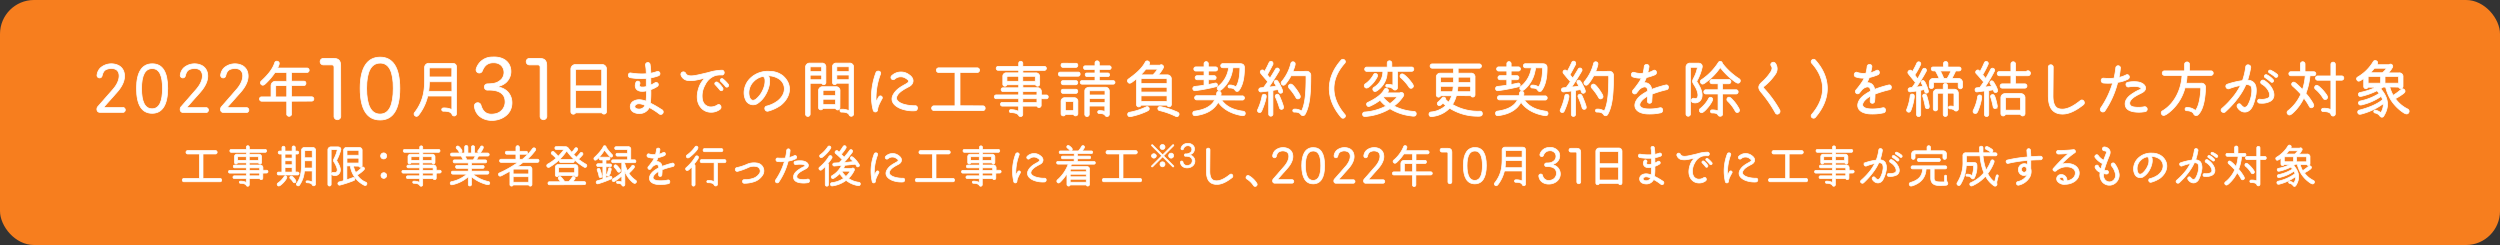 <svg xmlns="http://www.w3.org/2000/svg" viewBox="0 0 1000 98"><rect x="0" y="0" width="1000" height="98" fill="#333333" stroke="none"/><defs><style>.cls-1{fill:#f77e1e;}.cls-2,.cls-3{fill:#fff;stroke:#fff;stroke-miterlimit:10;}.cls-2{stroke-width:0.3px;}.cls-3{stroke-width:0.28px;}</style></defs><g id="レイヤー_2" data-name="レイヤー 2"><g id="レイヤー_1-2" data-name="レイヤー 1"><rect class="cls-1" width="1000" height="98" rx="13.59"/><path class="cls-2" d="M45.21,35.73c2.76-3.16,3-6.24,1.62-7.58-1-.95-2.83-.87-4-.47-1.35.44-1.69,1.51-2,2.68a1,1,0,0,1-2-.45,4.8,4.8,0,0,1,1.42-2.81,6.61,6.61,0,0,1,7-1,4.34,4.34,0,0,1,2.36,2.81c.8,2.89-.84,5.8-2.88,8.08l-5,5.62A.29.29,0,0,0,42,43h7.36a1,1,0,0,1,0,1.94H40c-1.39,0-1.49-1.57-.87-2.29Z"/><path class="cls-2" d="M60.87,45.32c-4.13,0-6.26-3.33-6.26-10,0-6.44,2.21-9.8,6.29-9.8s6.18,3.18,6.18,9.85S64.85,45.32,60.87,45.32Zm0-17.89c-2.86,0-4.25,2.76-4.25,8s1.34,8.08,4.22,8.08S65,40.6,65,35.38,63.73,27.43,60.9,27.43Z"/><path class="cls-2" d="M78.52,35.73c2.76-3.16,3-6.24,1.61-7.58-1-.95-2.83-.87-4-.47-1.34.44-1.69,1.51-2,2.68a1,1,0,0,1-2-.45,4.85,4.85,0,0,1,1.41-2.81,6.63,6.63,0,0,1,7-1,4.34,4.34,0,0,1,2.36,2.81c.79,2.89-.85,5.8-2.88,8.08l-5,5.62a.29.29,0,0,0,.25.45h7.36a1,1,0,0,1,0,1.94H73.3c-1.39,0-1.49-1.57-.87-2.29Z"/><path class="cls-2" d="M94.66,35.73c2.76-3.16,3-6.24,1.62-7.58-1-.95-2.84-.87-4-.47-1.34.44-1.69,1.51-2,2.68a1,1,0,0,1-2-.45,4.85,4.85,0,0,1,1.41-2.81,6.63,6.63,0,0,1,7-1,4.34,4.34,0,0,1,2.36,2.81c.8,2.89-.84,5.8-2.88,8.08l-5,5.62a.29.29,0,0,0,.25.45h7.36a1,1,0,0,1,0,1.94H89.44c-1.39,0-1.49-1.57-.87-2.29Z"/><path class="cls-2" d="M116.59,40.48v5.37a1,1,0,0,1-1.89,0V40.48h-10c-1.15,0-1.2-1.72-.08-1.72h3.8V34.34a1.76,1.76,0,0,1,1.87-1.82h4.42V29H110a25.36,25.36,0,0,1-3.31,4c-.75.73-1.47,1.55-2.24.75a.9.9,0,0,1,.05-1.32c1.79-1.69,4.33-4.15,5.37-7.26a.87.87,0,0,1,1.14-.64c1.22.37.55,1.59,0,2.68h11.86a.89.89,0,0,1,0,1.77h-6.27v3.5h5c1.07,0,1,1.72,0,1.72h-5v4.52h8.08a.86.86,0,1,1,0,1.72Zm-1.89-6.24h-4.07a.33.33,0,0,0-.35.35v4.17h4.42Z"/><path class="cls-2" d="M136.3,46.41a1.35,1.35,0,1,1-2.69,0V26.81a.86.86,0,0,0-.89-.86h-3.25a1.3,1.3,0,1,1,0-2.59h3.79c1.9,0,3,.57,3,2.94Z"/><path class="cls-2" d="M152.06,48c-5.24,0-8-4.24-8-12.68,0-8.19,2.81-12.46,8-12.46,5,0,7.87,4,7.87,12.52S157.12,48,152.06,48Zm0-22.76c-3.64,0-5.41,3.51-5.41,10.11s1.71,10.28,5.37,10.28,5.28-3.64,5.28-10.28C157.34,28.86,155.7,25.23,152.1,25.23Z"/><path class="cls-2" d="M182.6,45.45a.92.92,0,0,1-1.81.25c-.55-1-1.62-1.22-3.53-1.22a.65.65,0,0,1,0-1.29,7.23,7.23,0,0,1,3.48.64V38.41h-9.65A19.43,19.43,0,0,1,168,45.3c-.54.77-1.14,1.69-2,1a.87.87,0,0,1-.15-1.29c4-5.15,4-10,4-14.29V27.13a1.66,1.66,0,0,1,1.89-1.79h9.15c1.09,0,1.74.42,1.74,1.71ZM180.74,32.7h-9a25.61,25.61,0,0,1-.27,3.82h9.3Zm0-5.32a.22.22,0,0,0-.23-.23h-8.57a.23.23,0,0,0-.23.23v3.3c0,.05,0,.08,0,.1h9Z"/><path class="cls-2" d="M196.9,22.82c2.69-.19,5.51.6,6.83,3.07a6,6,0,0,1-1.45,7.24,7.1,7.1,0,0,1-3.7,1.55c6.39.73,7.27,6.76,5.22,10-3.2,5-12.9,4.84-14-1.83a1.35,1.35,0,0,1,2.57-.83c.85,3,2.62,4.08,5.65,3.51a4.81,4.81,0,0,0,4-5.25c-.13-2.33-1.84-4.42-7-4.23a1.25,1.25,0,0,1-.06-2.5c2.24-.09,3.89-.13,5.63-1.86a4.12,4.12,0,0,0,.53-4.65c-.82-1.55-2.56-2.12-4.46-1.9-1.73.19-2.94,1.23-3.73,3.23a1.29,1.29,0,0,1-2.46-.76A6.62,6.62,0,0,1,196.9,22.82Z"/><path class="cls-2" d="M218.73,46.41a1.35,1.35,0,1,1-2.69,0V26.81a.86.86,0,0,0-.89-.86H211.9a1.3,1.3,0,1,1,0-2.59h3.79c1.9,0,3,.57,3,2.94Z"/><path class="cls-2" d="M242.59,44.8a1,1,0,0,1-1.86.32H230.24a1,1,0,0,1-1.89-.32V27.7a1.86,1.86,0,0,1,2.06-1.89h10.24a1.76,1.76,0,0,1,1.94,1.89Zm-1.91-16.75a.33.33,0,0,0-.35-.32h-9.72a.33.33,0,0,0-.35.32v6.29h10.42Zm0,8.13H230.26v7.11h10.42Z"/><path class="cls-2" d="M263.58,45.47A28.33,28.33,0,0,0,259.72,43a4.25,4.25,0,0,1-3.8,2.41,4.94,4.94,0,0,1-2.26-.42,2.52,2.52,0,0,1,.05-4.67,4.51,4.51,0,0,1,2.53-.4,8.79,8.79,0,0,1,2.19.55,29.66,29.66,0,0,0,.12-4.13,6.85,6.85,0,0,1-2.21.17c-1.76-.19-2.73-1.51-2-3.48a.85.85,0,1,1,1.59.6c-.32.85,0,1.12.7,1.19a5.85,5.85,0,0,0,1.88-.19V31.38c-.32,0-.64.05-1,.05a27,27,0,0,1-5.34-.35c-1.2-.17-1.05-2.09.14-1.89a26.85,26.85,0,0,0,6.19.32,19.42,19.42,0,0,0-.29-3.45.93.93,0,0,1,1.81-.4,25.64,25.64,0,0,1,.3,3.63,14,14,0,0,0,2.46-.67.9.9,0,0,1,.62,1.69,15.5,15.5,0,0,1-3.08.82V34a10.27,10.27,0,0,0,1.69-.89.87.87,0,0,1,1,1.42,11.23,11.23,0,0,1-2.69,1.31,34,34,0,0,1-.2,5.4,36.77,36.77,0,0,1,4.48,2.58A1,1,0,1,1,263.58,45.47ZM256,41.52c-2.23-.3-3,1.94-.57,2.11a2.6,2.6,0,0,0,2.59-1.49A7.27,7.27,0,0,0,256,41.52Z"/><path class="cls-2" d="M289,30a9.82,9.82,0,0,0-2.68.17,7,7,0,0,0-4.25,3.73A8.75,8.75,0,0,0,281,40a4,4,0,0,0,.8,1.65,3.73,3.73,0,0,0,2.11,1.11,4.78,4.78,0,0,0,3.11-.82c1.19-.62,2,1.22.82,1.89a5.8,5.8,0,0,1-4.3,1A5.1,5.1,0,0,1,280.34,43c-1.91-2.19-1.71-5.52-.67-8.3a9.44,9.44,0,0,1,2.39-3.51c-2.91.75-5,1.27-6.89,1a3.25,3.25,0,0,1-2.68-1.94,1,1,0,1,1,1.74-1,1.72,1.72,0,0,0,1.29,1c1.52.32,3.41-.2,7.93-1.27a19.12,19.12,0,0,1,5.52-.89A1,1,0,0,1,289,30Zm.15,5.29a.69.69,0,0,1-1.07.82c-.19-.2-.79-1-2-2.26-.5-.47.2-1.42,1-.9A8.13,8.13,0,0,1,289.14,35.33Zm1.05-.72a20.14,20.14,0,0,0-1.94-2.06.66.66,0,0,1,.94-.92,13.06,13.06,0,0,1,2,2A.72.72,0,1,1,290.19,34.61Z"/><path class="cls-2" d="M312.27,42.12a15.76,15.76,0,0,1-5,2.33c-1.32.35-1.91-1.66-.65-2a12.42,12.42,0,0,0,4.33-2c3.9-3,3.28-7,.84-8.75a8,8,0,0,0-4.52-1.4,2.39,2.39,0,0,1,.55,1.37,8,8,0,0,1-.28,3.06A12.92,12.92,0,0,1,306,38.24a9.76,9.76,0,0,1-3.24,3.31,3.31,3.31,0,0,1-4.25-1.1,6.75,6.75,0,0,1-.74-4.72,8.18,8.18,0,0,1,2.34-4.4,10,10,0,0,1,7.73-2.78,8.33,8.33,0,0,1,5.36,1.81C317.32,34,316.2,39,312.27,42.12ZM306,32a1.9,1.9,0,0,0-.28-1,.8.8,0,0,0-.89-.35,6.9,6.9,0,0,0-3.41,2,6.21,6.21,0,0,0-1.66,6c.4,1.36,1.27,1.91,2.56,1.07a10,10,0,0,0,2.14-2.41,11.42,11.42,0,0,0,1.31-3A7.3,7.3,0,0,0,306,32Z"/><path class="cls-2" d="M330.35,33a.85.85,0,0,1-1.64.33h-4.65V45.65a.92.92,0,0,1-1.84,0V27A1.64,1.64,0,0,1,324,25.24h4.75a1.46,1.46,0,0,1,1.59,1.61Zm-1.69-6.06a.22.22,0,0,0-.22-.22h-4.15a.21.21,0,0,0-.23.22V28.6h4.6Zm0,3.11h-4.6v1.84h4.6Zm7.31,13a.89.89,0,0,1-1.74.3h-5.05a.91.91,0,0,1-1.76-.3V36.4a1.57,1.57,0,0,1,1.74-1.71h5.09A1.55,1.55,0,0,1,336,36.38Zm-1.77-6.71a.22.22,0,0,0-.22-.22h-4.57a.2.2,0,0,0-.2.22v1.89h5Zm0,3.36h-5v2.13h5Zm7.24,5.94a.93.93,0,0,1-1.79.29c-.43-.91-1.72-1.09-3.09-1.09a.57.57,0,1,1,0-1.14,6.45,6.45,0,0,1,3.06.59v-11h-4.94A.87.87,0,0,1,333,33V26.83a1.44,1.44,0,0,1,1.59-1.59h5.12A1.57,1.57,0,0,1,341.44,27Zm-1.82-18.72a.22.22,0,0,0-.22-.22h-4.48a.2.2,0,0,0-.19.22V28.6h4.89Zm0,3.08h-4.89v1.87h4.89Z"/><path class="cls-2" d="M351.46,42.19a6.49,6.49,0,0,0-.42,1.74.89.89,0,0,1-1.76.15c-1.72-6.46.2-12.68,1.12-15.09.47-1,2.28-.57,1.79.67A27,27,0,0,0,350.42,40c0,.3.25.35.4,0a12.57,12.57,0,0,1,.72-1.29.75.75,0,1,1,1.27.8A28,28,0,0,0,351.46,42.19ZM366,44.3a13.63,13.63,0,0,1-5.64-.82c-2.86-1.14-4.43-3.15-3.06-5.64,2.41-4.37,8.55-4.35,5.17-6.41a3.67,3.67,0,0,0-4.55.17.9.9,0,1,1-1.17-1.36,5.34,5.34,0,0,1,6.77-.43c2.48,1.62,1.91,3.63.52,4.58-.92.64-4.43,2-5.3,4.17-.59,1.47.85,2.44,2.34,3a15,15,0,0,0,5,.72C367.37,42.27,367.25,44.28,366,44.3Z"/><path class="cls-2" d="M393.16,42.34c1.17,0,1.22,1.84.08,1.87H373.5a.94.94,0,0,1,0-1.87H382V29h-6.52a.93.93,0,0,1,0-1.86h15.41a.93.93,0,0,1,0,1.86H384v13.3Z"/><path class="cls-2" d="M416.47,39.48v2.69a.87.87,0,0,1-1.69.27h-5.69v3.38a.86.86,0,0,1-1.62.35c-.52-1-2.33-1.14-3.23-1.14a.59.59,0,0,1,0-1.17,6.82,6.82,0,0,1,3.21.69V42.44h-6.61a.75.75,0,0,1,0-1.49h6.64V39.48H398.4a.76.76,0,0,1,0-1.51h9.07V36.62h-6.34a.76.76,0,0,1,0-1.51h6.36v-1.2h-4.72a.84.84,0,0,1-1.64-.29v-3a1.36,1.36,0,0,1,1.51-1.49h4.85v-1H399.2a.8.8,0,0,1,0-1.59h8.28V25.34a.82.82,0,0,1,1.64,0v1.22h8.72a.8.8,0,0,1,0,1.59h-8.68v1h5.12a1.47,1.47,0,0,1,1.59,1.59v2.86a.84.84,0,0,1-1.64.29h-5.07v1.2h5.77a1.48,1.48,0,0,1,1.61,1.59V38h2.09a.76.76,0,0,1,0,1.51Zm-9-8.95H403a.23.23,0,0,0-.23.23v1.76h4.7Zm6.66.23a.2.2,0,0,0-.2-.23h-4.82v2h5Zm.65,6.09c0-.15-.08-.23-.2-.23h-5.47V38h5.67Zm0,2.63h-5.67V41h5.67Z"/><path class="cls-2" d="M431.31,28.84c1,0,1,1.64-.07,1.64h-7.06c-1.05,0-1.12-1.64-.08-1.64Zm-.92-3.53c1,0,1,1.64-.07,1.64H425.2c-1,0-1.1-1.64-.05-1.64Zm.75,20.21c0,.95-1.52,1.15-1.69.25h-3.33c-.15.92-1.69.72-1.69-.25V40.68a1.46,1.46,0,0,1,1.59-1.6h3.6a1.43,1.43,0,0,1,1.52,1.65Zm-.8-13.27c1.05,0,1,1.64-.07,1.64h-5c-1,0-1.1-1.64-.05-1.64Zm0,3.45c1.05,0,1,1.67-.07,1.67h-5c-1,0-1.1-1.67-.05-1.67Zm-.89,5.12a.22.22,0,0,0-.23-.22h-2.88a.21.21,0,0,0-.2.22v3.43h3.31Zm3.43-7.15c-1,0-1.05-1.42-.08-1.42H438V30.63h-3.15c-1,0-1-1.44-.08-1.44H438V27.8h-3.85c-.94,0-1-1.47-.05-1.47H438V25.19a.86.86,0,0,1,1.72,0v1.14h4.1a.74.74,0,0,1,0,1.47h-4.1v1.39h3.4a.72.72,0,1,1,0,1.44h-3.4v1.62h5.59a.71.71,0,0,1-.05,1.42Zm10.84,12.08a.91.91,0,0,1-1.69.42c-.43-.67-1.32-.77-2.44-.77a.58.58,0,0,1,0-1.15,6.51,6.51,0,0,1,2.36.33V42.42h-6.26v3.4a.89.89,0,0,1-1.77,0V36.4c0-1,.92-1.49,1.79-1.49h6.34a1.49,1.49,0,0,1,1.67,1.49ZM442,36.52a.22.22,0,0,0-.22-.22h-5.82a.2.2,0,0,0-.22.22V38H442Zm0,2.91h-6.26v1.62H442Z"/><path class="cls-2" d="M468.55,41.79a.89.89,0,0,1-1.74.28H456.4a.91.91,0,0,1-1.79-.28V31.48c-.4.35-.73.6-1.05.84-.92.7-1.76,1.47-2.38.55a.83.83,0,0,1,.19-1.24c2.42-1.77,5.17-3.83,6.74-6.76a.86.86,0,0,1,1.22-.4c.77.42.52,1.07.2,1.59H464a.89.89,0,0,1,1.34,1.07,13.13,13.13,0,0,1-2,2.81h3.52a1.61,1.61,0,0,1,1.67,1.81Zm-10.29,2.94a27.52,27.52,0,0,1-4.92,1.66c-1,.25-2,.6-2.26-.47a.85.85,0,0,1,.69-1,25.87,25.87,0,0,0,6.71-2.17.81.81,0,0,1,1.12.38C460,44,459.1,44.35,458.26,44.73Zm.1-17.08a17,17,0,0,1-2.09,2.29h4.9a12.68,12.68,0,0,0,1.89-2.29Zm8.45,4.15a.34.34,0,0,0-.35-.35h-9.69a.34.34,0,0,0-.35.35v1.59h10.39Zm0,3.11H456.42v1.91h10.39Zm0,3.43H456.42v2.21h10.39Zm3.5,8.2a31.09,31.09,0,0,0-6.46-2.31.81.81,0,0,1-.69-.94c.22-.95,1.16-.63,2.13-.4A28.86,28.86,0,0,1,470,44.43c.92.37,2,.69,1.51,1.69A.85.85,0,0,1,470.31,46.54Z"/><path class="cls-2" d="M488.62,40c2.17,3,5.18,4,8.68,4.5a.87.87,0,0,1,.8,1c-.18,1-1.15.8-2,.62-3.43-.67-6.81-2.33-8.8-5.22-1.74,3.16-4.74,4.6-8.18,5.22-.89.18-1.88.4-2-.67a.85.85,0,0,1,.79-1c3.31-.47,6.49-1.57,8-4.5h-7.31a.84.84,0,0,1,0-1.67h7.93a6.93,6.93,0,0,0,.15-1,.89.89,0,0,1,1.77.07,4.26,4.26,0,0,1-.15,1h8.55a.84.84,0,1,1,0,1.67Zm-5.29-6.19c.5-.1,1.62-.32,2.73-.57a.74.74,0,0,1,.35,1.44,72.07,72.07,0,0,1-8.32,1.59.85.85,0,0,1-.23-1.69c.45-.07,1.42-.12,3.76-.5V31.9h-2.74a.82.82,0,0,1,0-1.64h2.74V28.42h-3.26a.83.83,0,0,1,0-1.66h3.26V25.41a.86.86,0,0,1,1.71,0v1.35h2.91a.83.83,0,0,1,0,1.66h-2.91v1.84h2.31a.82.82,0,0,1,0,1.64h-2.31Zm12.6-8.35c1.07,0,1.84.37,1.84,1.59,0,2.14-.1,6.41-2.21,9.17a.93.93,0,0,1-1.52-.12c-.32-.65-1.09-.92-2.31-.92a.59.59,0,0,1,0-1.17,4.22,4.22,0,0,1,2.64.74c1.41-2.16,1.56-5.34,1.59-7.43a.21.21,0,0,0-.23-.22h-2.56a13.79,13.79,0,0,1-.24,1.37,12.85,12.85,0,0,1-3.88,7c-.65.57-1.42,1.19-2,.37a.9.9,0,0,1,.2-1.27,11.22,11.22,0,0,0,4.22-7.48h-2.36a.82.82,0,0,1,0-1.64Z"/><path class="cls-2" d="M505,43.61c-.32.82-.62,1.71-1.51,1.32a.78.78,0,0,1-.4-1.1,23.38,23.38,0,0,0,1.76-5.42.77.77,0,0,1,1-.67c.87.2.67,1,.47,1.84A24.75,24.75,0,0,1,505,43.61Zm4.2-17.92c-.42.82-.57,1.14-2.26,4.22.82,1.05.52.65,1.09,1.34.82-1.36,1.59-2.58,2.19-3.62a.81.81,0,1,1,1.42.79c-1.72,2.93-3.46,5.54-4.05,6.39a22.06,22.06,0,0,0,2.88-.37,10.49,10.49,0,0,0-.62-1.1.79.79,0,0,1,.15-1.12c.74-.47,1.17.28,1.51.82a21.72,21.72,0,0,1,1.2,2.34c.29.72.69,1.54-.2,1.87a.76.76,0,0,1-1-.48s-.22-.67-.34-.94c0,0-1.94.3-2,.32v9.57a.85.85,0,0,1-1.69,0V36.4l-3.06.37a.82.82,0,0,1-.17-1.64c1.19-.12,1.12-.1,1.17-.12.77-1,.82-1.1,1.69-2.36-.8-.95-1.27-1.4-2.79-3.31a.82.82,0,0,1,1.25-1.07l0,0,.28.35c1.56-3,1-1.94,1.84-3.68a.81.81,0,0,1,1.46.69Zm3.58,18a.79.79,0,0,1-1-.57,30.42,30.42,0,0,0-1.59-4.27.79.79,0,0,1,.37-1.07c.87-.4,1.17.49,1.51,1.26.48,1.1.85,2.07,1.07,2.76S513.75,43.48,512.75,43.73Zm9.7-15.16a1.62,1.62,0,0,1,1.83,1.79c0,6.49-.27,12-2.33,15.51a1,1,0,0,1-1.62,0c-.62-.87-1.39-1-2.73-1a.59.59,0,0,1,0-1.17,4.61,4.61,0,0,1,3,.77c1.54-3.05,1.79-8,1.79-13.79a.32.32,0,0,0-.32-.35h-5.67A18.14,18.14,0,0,1,514.69,33c-.47.65-1.09,1.54-1.91.84a.85.85,0,0,1-.08-1.24,17.76,17.76,0,0,0,3.63-7.16.86.86,0,0,1,1-.72c1.09.23.72,1.27.5,2s-.43,1.26-.67,1.86Zm-6.82,6.69a.89.89,0,0,1,0-1.3c.75-.67,1.4,0,2,.7a19.54,19.54,0,0,1,1.94,2.73c.39.68.94,1.57,0,2.09a.87.87,0,0,1-1.22-.4A19.71,19.71,0,0,0,515.63,35.26Z"/><path class="cls-2" d="M537.81,47.06a.94.94,0,0,1-1.35-.12c-6.33-7.41-6.33-15.76,0-22.89a.93.93,0,0,1,1.34-.08.88.88,0,0,1,.1,1.32c-5.77,6.44-5.74,13.72,0,20.46A.85.85,0,0,1,537.81,47.06Z"/><path class="cls-2" d="M559.93,37.15a1,1,0,0,1,1.52,1.14,14.44,14.44,0,0,1-3.86,4.1,20,20,0,0,0,8,2.19.89.89,0,0,1,.89,1c-.1,1.17-1.24.9-2.26.75A20.26,20.26,0,0,1,556,43.48a22.45,22.45,0,0,1-8.8,3c-.92.13-2.08.4-2.16-.74a.85.85,0,0,1,.8-.92,21.85,21.85,0,0,0,8.55-2.39A12.91,12.91,0,0,1,552,40.08a16.76,16.76,0,0,1-3.19,2c-.74.37-1.64.94-2.08,0a.79.79,0,0,1,.42-1.12c2.29-1.07,5.32-2.81,6.49-5.05a.87.87,0,0,1,1.24-.44c1,.54.2,1.46,0,1.69Zm-9.42-5.7a12.23,12.23,0,0,1-2.51,3c-.7.6-1.49,1.19-2.11.37a.89.89,0,0,1,.22-1.26,10.52,10.52,0,0,0,3.31-3.68.79.79,0,0,1,1.12-.4C551.41,29.94,550.93,30.76,550.51,31.45Zm14.24-4.64a.86.86,0,0,1,0,1.71H559v6.61a1,1,0,0,1-1.82.45,2.81,2.81,0,0,0-2.31-.7.57.57,0,0,1,0-1.14,6.19,6.19,0,0,1,2.29.35V28.52h-2.29a9,9,0,0,1-3.43,7.31c-.72.57-1.62,1.29-2.19.27a.85.85,0,0,1,.28-1.14v0a7.3,7.3,0,0,0,3.62-6.41h-6.51a.86.86,0,0,1,0-1.71h8.25v-1.6a.92.92,0,0,1,1.84,0v1.6ZM553.49,38.74a.86.86,0,0,1-.2.2A13.53,13.53,0,0,0,556,41.42a15.56,15.56,0,0,0,2.93-2.68Zm6.74-8.85c.6-.7,1.32-.13,1.94.42a15.9,15.9,0,0,1,2.38,2.61c.6.8,1.25,1.64.38,2.24a.91.91,0,0,1-1.3-.28,18.77,18.77,0,0,0-3.2-3.7A.84.84,0,0,1,560.23,29.89Z"/><path class="cls-2" d="M582.54,38.24A12.17,12.17,0,0,1,581,41.79a20.1,20.1,0,0,0,10.93,2.69.92.92,0,0,1,1,1c0,1.12-1.14,1-2,1a20.89,20.89,0,0,1-11.08-3.21,11.25,11.25,0,0,1-6.39,3.26c-.72.15-1.57.32-1.82-.57a.91.91,0,0,1,.77-1.17,9.81,9.81,0,0,0,5.9-2.59,9.57,9.57,0,0,1-1.12-.94c-.7.69-1.45,1.44-2.09.67a.78.78,0,0,1,.15-1.12,12.31,12.31,0,0,0,1.56-1.62.85.85,0,0,1,1.5.68c.32.29.74.64,1.16,1a11.53,11.53,0,0,0,1.2-2.56h-4.43a.89.89,0,0,1-1.71-.35V31a1.55,1.55,0,0,1,1.74-1.72h5.14v-2h-8.6a.86.86,0,0,1,0-1.71h19a.86.86,0,0,1,0,1.71h-8.55v2h5A1.5,1.5,0,0,1,590,31v6.93a.88.88,0,0,1-1.69.35ZM581.39,33c0-.25,0-.52,0-.8,0-.47,0-.92,0-1.34h-4.92a.22.22,0,0,0-.22.23V33Zm-5.14,1.52v2.16H581c0-.1.07-.25.1-.4.1-.6.15-1.19.2-1.76Zm12,0h-5.07a21,21,0,0,1-.28,2.16h5.35Zm0-3.43a.22.22,0,0,0-.23-.23h-4.74c0,.42,0,.87,0,1.34V33h5Z"/><path class="cls-2" d="M609.73,40c2.16,3,5.17,4,8.67,4.5a.87.87,0,0,1,.8,1c-.18,1-1.15.8-2,.62-3.43-.67-6.81-2.33-8.8-5.22-1.74,3.16-4.74,4.6-8.17,5.22-.9.18-1.89.4-2-.67a.85.85,0,0,1,.79-1c3.31-.47,6.49-1.57,8-4.5h-7.3a.84.84,0,0,1,0-1.67h7.92a6.93,6.93,0,0,0,.15-1,.89.89,0,0,1,1.77.07,4.26,4.26,0,0,1-.15,1h8.55a.84.84,0,1,1,0,1.67Zm-5.3-6.19c.5-.1,1.62-.32,2.74-.57a.74.74,0,0,1,.34,1.44,72.07,72.07,0,0,1-8.32,1.59.85.85,0,0,1-.23-1.69c.45-.07,1.42-.12,3.76-.5V31.9H600a.82.82,0,0,1,0-1.64h2.74V28.42h-3.26a.83.83,0,0,1,0-1.66h3.26V25.41a.86.86,0,0,1,1.71,0v1.35h2.91a.83.83,0,0,1,0,1.66h-2.91v1.84h2.31a.82.82,0,0,1,0,1.64h-2.31ZM617,25.49c1.06,0,1.83.37,1.83,1.59,0,2.14-.09,6.41-2.21,9.17a.92.92,0,0,1-1.51-.12c-.33-.65-1.1-.92-2.32-.92a.59.59,0,0,1,0-1.17,4.22,4.22,0,0,1,2.64.74c1.42-2.16,1.57-5.34,1.59-7.43a.2.2,0,0,0-.22-.22h-2.56c0,.37-.13.87-.25,1.37a12.78,12.78,0,0,1-3.88,7c-.65.57-1.42,1.19-2,.37a.9.9,0,0,1,.2-1.27,11.27,11.27,0,0,0,4.23-7.48h-2.37a.82.82,0,0,1,0-1.64Z"/><path class="cls-2" d="M626.07,43.61c-.32.82-.62,1.71-1.51,1.32a.79.79,0,0,1-.4-1.1,23.73,23.73,0,0,0,1.77-5.42.77.77,0,0,1,1-.67c.87.2.68,1,.48,1.84A25,25,0,0,1,626.07,43.61Zm4.21-17.92c-.43.82-.58,1.14-2.27,4.22.82,1.05.53.65,1.1,1.34.82-1.36,1.59-2.58,2.18-3.62a.81.81,0,1,1,1.42.79c-1.71,2.93-3.45,5.54-4.05,6.39a21.86,21.86,0,0,0,2.88-.37,10.49,10.49,0,0,0-.62-1.1.79.79,0,0,1,.15-1.12c.75-.47,1.17.28,1.52.82a23.53,23.53,0,0,1,1.19,2.34c.3.72.7,1.54-.2,1.87a.75.75,0,0,1-1-.48s-.23-.67-.35-.94c0,0-1.94.3-2,.32v9.57a.85.85,0,0,1-1.7,0V36.4l-3.05.37a.82.82,0,1,1-.18-1.64c1.2-.12,1.12-.1,1.17-.12.77-1,.82-1.1,1.69-2.36-.79-.95-1.27-1.4-2.78-3.31a.82.82,0,0,1,1.24-1.07l0,0,.27.35c1.57-3,1-1.94,1.84-3.68a.81.81,0,0,1,1.47.69Zm3.57,18a.79.79,0,0,1-1-.57,28.1,28.1,0,0,0-1.59-4.27.79.79,0,0,1,.37-1.07c.87-.4,1.17.49,1.52,1.26.47,1.1.84,2.07,1.07,2.76S634.85,43.48,633.85,43.73Zm9.7-15.16a1.62,1.62,0,0,1,1.84,1.79c0,6.49-.28,12-2.34,15.51a.94.94,0,0,1-1.61,0c-.63-.87-1.4-1-2.74-1a.59.59,0,0,1,0-1.17,4.59,4.59,0,0,1,3,.77c1.55-3.05,1.79-8,1.79-13.79a.32.32,0,0,0-.32-.35h-5.67A18.14,18.14,0,0,1,635.79,33c-.47.65-1.09,1.54-1.91.84a.86.86,0,0,1-.08-1.24,17.64,17.64,0,0,0,3.63-7.16.86.86,0,0,1,1-.72c1.1.23.72,1.27.5,2s-.42,1.26-.67,1.86Zm-6.81,6.69a.89.89,0,0,1,0-1.3c.74-.67,1.39,0,2,.7a19.54,19.54,0,0,1,1.94,2.73c.4.68.94,1.57,0,2.09a.87.87,0,0,1-1.22-.4A20.63,20.63,0,0,0,636.74,35.26Z"/><path class="cls-2" d="M660.86,37.64c0,.92-.05,1.3-.14,2.91a.9.9,0,0,1-1.79-.1l.1-2c-3.34,1.91-4.73,4.72-.38,5.09a17.6,17.6,0,0,0,5.27-.42c1.39-.32,1.54,1.79.37,2a20.19,20.19,0,0,1-5.81.43c-5.57-.52-5.72-4.68-2-7.48a17.7,17.7,0,0,1,2.59-1.6c-.07-1-.27-1.74-1.37-1.71a3.77,3.77,0,0,0-2.41,1.61s-.45.55-.69.87a.91.91,0,0,1-1.42-1.14A35,35,0,0,0,655.54,33a11.41,11.41,0,0,0,1-1.76,9.33,9.33,0,0,1-3.36-.45c-1.09-.32-.69-2.23.58-1.81a8.33,8.33,0,0,0,3.43.35,15.51,15.51,0,0,0,.52-2.76c.15-1.15,2-1,1.89.15-.08.72-.4,1.91-.5,2.38a9.19,9.19,0,0,0,2.26-.92c1.07-.54,1.82,1.17.62,1.74a21.14,21.14,0,0,1-3.45,1.1,9.81,9.81,0,0,1-1,2.13c1.32-.27,2.81.48,3.18,2.59A45.65,45.65,0,0,1,666.31,34c1.24-.27,1.46,1.57.4,1.87A44.37,44.37,0,0,0,660.86,37.64Z"/><path class="cls-2" d="M679.3,25.26c.9,0,1.72.5,1.59,1.55a19.49,19.49,0,0,1-2.09,5.54.4.4,0,0,0,0,.42,19.56,19.56,0,0,1,1.3,2.31c2.11,4.63-.72,6.69-3,5.92a.88.88,0,0,1,.55-1.67c1,.4,1.89-.34,1.39-2.31-.54-2.21-1.86-3.45-2-4.3-.15-1.07,1.12-1.91,1.89-5.47,0-.2-.08-.32-.27-.32h-2.14a.32.32,0,0,0-.35.32V45.7a.89.89,0,0,1-1.77,0V26.88a1.56,1.56,0,0,1,1.67-1.62Zm2.76,18.92c-.65.6-1.42,1.34-2.09.55a.9.9,0,0,1,.13-1.3,12.71,12.71,0,0,0,3.35-4,.82.82,0,0,1,1-.47c1.07.39.52,1.34.07,2.11A15.8,15.8,0,0,1,682.06,44.18Zm11.61-11.71A28.29,28.29,0,0,1,688.1,27a24.36,24.36,0,0,1-5.59,5.82c-.8.6-1.62,1.29-2.21.35a.85.85,0,0,1,.22-1.22,23.61,23.61,0,0,0,6.86-7,.85.85,0,0,1,1.57.4,26.88,26.88,0,0,0,6.71,6.16.91.91,0,0,1,.32,1.3C695.38,33.72,694.51,33.07,693.67,32.47Zm.84,3.43a.85.85,0,0,1,0,1.69H689V45.7c0,.92-1.4,1.09-1.77.32s-1.47-.85-2.51-.85a.61.61,0,0,1,0-1.21,7,7,0,0,1,2.51.39V37.59h-4.95a.85.85,0,0,1,0-1.69h4.95V33.49h-2.51a.85.85,0,0,1,0-1.69h6.89a.85.85,0,0,1,0,1.69H689V35.9Zm-.37,8.63a15.34,15.34,0,0,0-3.08-4.08.91.91,0,0,1-.08-1.27c.68-.72,1.4,0,2,.67a14.42,14.42,0,0,1,2.21,2.89c.48.79,1,1.61.13,2.14A.86.86,0,0,1,694.14,44.53Z"/><path class="cls-2" d="M708.39,28.62c.64-1.19.44-1.77.12-2.21-.75-1.1.87-2.12,1.67-1.05a3.71,3.71,0,0,1,0,4.28,22.19,22.19,0,0,1-4.57,4.92.51.51,0,0,0,0,.82,45,45,0,0,1,6.24,8.55c.7,1.27-1.07,2.44-1.71,1.22a49.61,49.61,0,0,0-5.65-8.2c-1.49-1.74-1.14-2.76.15-4A19.33,19.33,0,0,0,708.39,28.62Z"/><path class="cls-2" d="M724.84,47.06a.85.85,0,0,1-.12-1.31c5.74-6.74,5.77-14,0-20.46a.88.88,0,0,1,.1-1.32.93.93,0,0,1,1.34.08c6.36,7.13,6.36,15.48,0,22.89A.94.94,0,0,1,724.84,47.06Z"/><path class="cls-2" d="M750,37.64c0,.92,0,1.3-.15,2.91a.9.9,0,0,1-1.79-.1l.1-2c-3.33,1.91-4.72,4.72-.37,5.09a17.6,17.6,0,0,0,5.27-.42c1.39-.32,1.54,1.79.37,2a20.19,20.19,0,0,1-5.81.43c-5.57-.52-5.72-4.68-2-7.48a17.18,17.18,0,0,1,2.59-1.6c-.08-1-.28-1.74-1.37-1.71a3.77,3.77,0,0,0-2.41,1.61l-.7.87a.91.91,0,0,1-1.41-1.14A35,35,0,0,0,744.7,33a12.35,12.35,0,0,0,1-1.76,9.29,9.29,0,0,1-3.36-.45c-1.09-.32-.69-2.23.57-1.81a8.38,8.38,0,0,0,3.43.35,14.82,14.82,0,0,0,.53-2.76c.15-1.15,2-1,1.88.15-.07.72-.39,1.91-.49,2.38a9.52,9.52,0,0,0,2.26-.92c1.07-.54,1.81,1.17.62,1.74a21.14,21.14,0,0,1-3.45,1.1,10.3,10.3,0,0,1-1,2.13c1.31-.27,2.81.48,3.18,2.59A45.65,45.65,0,0,1,755.47,34c1.24-.27,1.46,1.57.39,1.87A44.09,44.09,0,0,0,750,37.64Z"/><path class="cls-2" d="M764.64,43.41c-.27.8-.55,1.76-1.49,1.39a.81.81,0,0,1-.43-1.09,20.42,20.42,0,0,0,1.35-5.3.78.78,0,0,1,.89-.79c.95.1.8,1,.65,1.94A21.1,21.1,0,0,1,764.64,43.41Zm-.55-6.66a.83.83,0,0,1-.2-1.64c.55-.08.92-.1.92-.1a15.35,15.35,0,0,0,1.37-2c-.57-.72-.92-1.09-2.83-3.5-.7-.89.69-2,1.36-1.14l.25.32a34.51,34.51,0,0,0,1.82-3.53.81.81,0,0,1,1.49.62A29.88,29.88,0,0,1,765.93,30c1,1.41.87,1.22,1.12,1.54.27-.45,1.19-2.16,2-3.8a.82.82,0,0,1,1.49.67,56.7,56.7,0,0,1-4,6.43c1.74-.22,1.12-.12,2.61-.37-.22-.5-.35-.79-.54-1.14a.7.7,0,0,1,.19-1c.77-.45,1.17.45,1.55,1.24s.57,1.37.79,2.06.47,1.37-.35,1.6a.68.68,0,0,1-.87-.5l-.25-.9-1.39.28V45.8a.83.83,0,0,1-1.66,0V36.4ZM771,43.46a.76.76,0,0,1-.87-.65,33.6,33.6,0,0,0-1-4.15.75.75,0,0,1,.47-1c.9-.28,1.1.64,1.35,1.51s.45,1.69.59,2.39S772,43.33,771,43.46Zm14-8.8a.86.86,0,0,1-1.72,0V33.27a.31.31,0,0,0-.35-.33h-9.07c-.3,0-.45.13-.45.33v1.39a.85.85,0,0,1-1.69,0V33.07a1.64,1.64,0,0,1,1.72-1.72h2.21a24.06,24.06,0,0,0-1.49-3h-.85c-1,0-1.06-1.56-.07-1.56h4.15V25.39a.89.89,0,0,1,1.77,0v1.42h4.49a.78.78,0,0,1,0,1.56h-1.39c-.2.5-.75,1.62-1.49,3h2.53A1.63,1.63,0,0,1,785,33.07Zm-1.64,8.87a.91.91,0,0,1-1.6.58,2.4,2.4,0,0,0-1.78-.55.56.56,0,1,1,0-1.12,4.41,4.41,0,0,1,1.61.17v-5a.33.33,0,0,0-.35-.35H779v8.56a.86.86,0,0,1-1.71,0V37.29h-1.87a.33.33,0,0,0-.35.35v5.84a.88.88,0,0,1-1.76,0V37.39A1.61,1.61,0,0,1,775,35.7h2.29V34.14a.86.86,0,0,1,1.71,0V35.7h2.69a1.58,1.58,0,0,1,1.64,1.64Zm-7.24-15.16a27.64,27.64,0,0,1,1.39,3h1.35a21.05,21.05,0,0,0,1.54-3Z"/><path class="cls-2" d="M791.36,43.93c-.3.8-.65,1.77-1.59,1.37a.86.86,0,0,1-.45-1.17,18,18,0,0,0,1.74-5.44.78.78,0,0,1,.85-.7c1,.1.79,1.09.62,2A22.92,22.92,0,0,1,791.36,43.93ZM792,28.65a30.67,30.67,0,0,0,1.74-3.56.82.82,0,0,1,1.52.62,32.81,32.81,0,0,1-2.19,4.2c.47.55.92,1.12,1.2,1.49.59-1,1.24-2.23,2-3.65.5-1,2-.22,1.51.7a57.82,57.82,0,0,1-3.8,6.38c.85-.1,1.82-.22,2.66-.37l-.55-1a.75.75,0,0,1,.13-.95c.74-.54,1.22.23,1.64,1,.3.52.6,1,.82,1.54.32.75.7,1.67-.25,1.94a.77.77,0,0,1-.94-.57,4.73,4.73,0,0,1-.2-.5c-.57.1-1.2.2-1.79.28v9.54a.87.87,0,0,1-1.74,0V36.4c-.37,0-2.84.37-3,.37-.92,0-1-1.54-.12-1.64l1.31-.15c.5-.72,1-1.39,1.52-2.16-.7-.82-1.39-1.69-3-3.43-.7-.77.54-1.94,1.24-1.12Zm6.19,14.73a.73.73,0,0,1-.92-.62,35.48,35.48,0,0,0-1-3.92.74.74,0,0,1,.4-.92c1-.45,1.29.72,1.54,1.51s.37,1.34.52,2C798.89,42.24,799.24,43.21,798.17,43.38Zm8-13.09v3.25h3.73a.86.86,0,0,1,0,1.72h-9a.86.86,0,0,1,0-1.72h3.45V30.29h-4.7a.84.84,0,0,1-.05-1.67h4.75v-3a.92.92,0,0,1,1.84,0v3h4.25a.94.94,0,0,1,.72-.32,1,1,0,0,1,0,2ZM810,45.45a.93.93,0,0,1-1.82.27h-6a.93.93,0,0,1-1.82-.27V39.26a1.68,1.68,0,0,1,1.84-1.82h6A1.67,1.67,0,0,1,810,39.28Zm-1.84-6.14a.21.21,0,0,0-.22-.23h-5.52a.22.22,0,0,0-.23.23v4.75h6Z"/><path class="cls-2" d="M821.29,26.73c-.09,10.79-.09,11.14-.09,11.14,0,1-.18,4.94,2.36,5.61,2.86.8,6-1.16,8.57-3.23,1.12-.89,2.24.85,1.2,1.67-2.39,1.86-6.32,4.6-10.29,3.43-3.21-1-3.73-4.25-3.71-7.46,0-.07,0-2,0-3.88V26.68A1,1,0,0,1,821.29,26.73Z"/><path class="cls-2" d="M847.08,32.94A35.8,35.8,0,0,1,842,44.33a1,1,0,1,1-1.71-1.12,35.14,35.14,0,0,0,4.77-10,21.14,21.14,0,0,1-3.63,0c-1.29-.1-1.24-2,0-1.94a21.9,21.9,0,0,0,4.18,0,31.86,31.86,0,0,0,.7-4.1.94.94,0,0,1,1.86-.13,27.1,27.1,0,0,1-.57,3.93,10.42,10.42,0,0,0,2.83-1c1.1-.57,1.89,1.07.77,1.69A12.92,12.92,0,0,1,847.08,32.94Zm10.79,11.74a13.05,13.05,0,0,1-4,.1c-2.64-.33-3.63-1.49-3.78-2.79-.27-2.06,1.37-3.58,3.11-4.67a14.94,14.94,0,0,1,2.78-1.49c.47-.2.62-.55,0-.85a3.06,3.06,0,0,0-1.12-.34,11.49,11.49,0,0,0-3.38.14c-1.07.2-1.64-1.59-.35-1.86a11.8,11.8,0,0,1,4.07-.15c2.24.42,3.24,1.64,3,2.81-.37,1.44-2,1.64-4.15,3-.5.3-2.53,1.62-2.11,3.11.27,1,1.56,1.09,2.16,1.17a11.6,11.6,0,0,0,3.48-.13A1,1,0,1,1,857.87,44.68Z"/><path class="cls-2" d="M874.83,30.16a17.46,17.46,0,0,1-.38,3.13h5.89a1.64,1.64,0,0,1,1.87,1.89c-.1,3.73-.72,8.73-3.06,10.81a1.08,1.08,0,0,1-1.67-.42c-.19-.59-1.21-1.29-2.88-1.29a.65.65,0,0,1,0-1.29,5.22,5.22,0,0,1,3.58,1.22c1.39-1.7,2-5.45,2.14-8.73a.32.32,0,0,0-.32-.35h-6a18.58,18.58,0,0,1-6.84,10.22c-.92.64-1.94,1.32-2.53.27a.9.9,0,0,1,.4-1.29c4.89-2.91,7.53-8.75,7.78-14.17h-7.09a.91.91,0,0,1,0-1.81h8.13V25.54a1,1,0,0,1,1.94,0v2.81h8.5a.91.91,0,1,1,0,1.81Z"/><path class="cls-2" d="M900.59,43.24C899,45.6,896.32,45.17,895,43c-.64-1,.6-2.06,1.32-1.17s1.24,1.15,1.61,1.1a1.59,1.59,0,0,0,1.15-.8,12.26,12.26,0,0,0,1.56-4.57c.1-.87.23-2.44-.29-3.13a2.47,2.47,0,0,0-2-.58,24.53,24.53,0,0,1-2.66,4.65c-.15.25-.92,1.27-1.57,2.07a41.26,41.26,0,0,1-4,4.17c-.85.77-2.34-.4-1.37-1.34a36.36,36.36,0,0,0,5.3-5.69,27,27,0,0,0,2.16-3.53,24.35,24.35,0,0,0-4.55,1.29c-1.12.4-1.94-1.32-.7-1.79A33,33,0,0,1,897,32.25a26,26,0,0,0,1.29-5.52c.2-1.32,2.12-.87,2,.25a34.83,34.83,0,0,1-1.25,5.1,3.39,3.39,0,0,1,2.74,1.26c.89,1.22.79,3,.62,4.45C902.18,38.79,901.66,41.67,900.59,43.24Zm7.64-2.79a7.17,7.17,0,0,1-4.31.8.79.79,0,1,1,0-1.57,6,6,0,0,0,3.46-.52c.87-.72.44-2.09-.13-3.06a7.05,7.05,0,0,0-2.51-2.46c-1.09-.65-.07-2,.87-1.49a8.59,8.59,0,0,1,3.11,3.08C909.84,37.12,910.06,39.26,908.23,40.45Zm.12-7.68A28,28,0,0,0,906,31c-.57-.35-.1-1.42.75-1.07a8.5,8.5,0,0,1,2.48,1.89A.64.64,0,0,1,908.35,32.77Zm1.69-2a21.63,21.63,0,0,0-2.31-1.62c-.72-.47-.13-1.42.67-1a11.83,11.83,0,0,1,2.39,1.51C911.63,30.31,910.83,31.33,910,30.81Z"/><path class="cls-2" d="M925.53,28.69a.81.81,0,0,1,0,1.62H924a26.46,26.46,0,0,1-1.65,7.06,25.39,25.39,0,0,1,2.47,3.31c.52.84,1.16,1.81.09,2.33a.85.85,0,0,1-1.16-.4,22.92,22.92,0,0,0-2.22-3.4,18.94,18.94,0,0,1-4,5.62c-.85.82-1.79,1.71-2.51.72a.86.86,0,0,1,.22-1.27,17.35,17.35,0,0,0,5.1-6.61,36.94,36.94,0,0,0-3.26-3.21c-.5-.45-.52-.94-.22-1.27.64-.77,1.41,0,2.13.65s1.42,1.37,2,2a21.94,21.94,0,0,0,1.1-5.54h-5.7a.81.81,0,0,1-.07-1.62h3.85V25.61a.92.92,0,0,1,1.84,0v3.08Zm3.77,10.67a14.3,14.3,0,0,0-3.1-3.66.84.84,0,0,1-.18-1.19c.6-.84,1.4-.12,2.09.52a15.05,15.05,0,0,1,2.09,2.31c.62.83,1.27,1.67.4,2.32A.92.92,0,0,1,929.3,39.36Zm7.36-9a.86.86,0,1,1,0,1.72h-2.53V45.55a.89.89,0,0,1-1.72.3c-.37-1.12-2-1.22-3.16-1.22a.65.65,0,0,1,0-1.3,6.67,6.67,0,0,1,3.11.5V32.1h-5.27a.86.86,0,0,1-.07-1.72h5.34V25.66a.89.89,0,0,1,1.77,0v4.72Z"/><path class="cls-2" d="M955.9,34.78a14.39,14.39,0,0,0,1.37,3.36,26.88,26.88,0,0,0,3.16-2.34.91.91,0,0,1,1.31.05c.8.9-.32,1.54-1.24,2.19a23.3,23.3,0,0,1-2.34,1.42A13,13,0,0,0,963,43.58a1,1,0,0,1,.52,1.42c-.54,1-1.49.5-2.38-.1a17.13,17.13,0,0,1-4.65-4.72,17.48,17.48,0,0,1-2.24-5.35.12.12,0,0,0,0,0h-1a8.91,8.91,0,0,1-1,.65c3.11,3.51,3.68,7.08,1.22,11-.35.57-1.07.52-1.52-.08a2.91,2.91,0,0,0-2-1.22.57.57,0,0,1,.27-1.11,5.24,5.24,0,0,1,2.09,1,5.71,5.71,0,0,0,1-3.6,25.46,25.46,0,0,1-7.95,3.92c-1,.3-2,.67-2.24-.34a.8.8,0,0,1,.62-1c3.13-.8,6.84-2.09,9.3-4.18a7.91,7.91,0,0,0-.57-1.34,22.6,22.6,0,0,1-6.94,3.21c-.92.27-1.89.59-2.11-.38a.76.76,0,0,1,.62-.94,22.84,22.84,0,0,0,7.66-3.06c-.18-.22-.53-.65-.92-1.07a28.5,28.5,0,0,1-5.27,2c-1,.25-1.92.62-2.12-.37a.75.75,0,0,1,.63-.92,27.17,27.17,0,0,0,6.38-2.12H947.2a.88.88,0,0,1-1.71-.29V31.35c-1.2.87-2.21,1.69-2.76.55a.78.78,0,0,1,.32-1.07,17.35,17.35,0,0,0,6.22-6.11v0a.92.92,0,0,1,1.26-.4c.57.25.7.83.25,1.55h4.85a.88.88,0,0,1,1.39,1,9,9,0,0,1-1.69,2.28h4.23a1.46,1.46,0,0,1,1.64,1.62v3.73a.9.9,0,0,1-1.74.34Zm-3.63-4.2h-4.82a.21.21,0,0,0-.2.23v2.46h5Zm-2.53-3.28a15.25,15.25,0,0,1-1.59,1.79H953a12.57,12.57,0,0,0,1.69-1.79Zm9.69,3.51a.21.21,0,0,0-.22-.23H954v2.69h5.47Z"/><path class="cls-3" d="M88,71.35c.86,0,.9,1.35.06,1.37H73.52a.69.69,0,0,1,0-1.37h6.24V61.59H75a.69.69,0,0,1,0-1.37H86.26a.69.69,0,0,1,0,1.37H81.2v9.76Z"/><path class="cls-3" d="M105.13,69.25v2a.64.64,0,0,1-1.24.2H99.71V73.9a.62.62,0,0,1-1.18.26c-.39-.73-1.72-.84-2.38-.84a.43.43,0,0,1,0-.86,5,5,0,0,1,2.36.51V71.42H93.65a.55.55,0,0,1,0-1.09h4.88V69.25H91.86a.56.56,0,0,1,0-1.11h6.66v-1H93.85c-.69,0-.73-1.11,0-1.11h4.68v-.88H95a.62.62,0,0,1-1.21-.22V62.77A1,1,0,0,1,95,61.68h3.56v-.75H92.45a.59.59,0,0,1,0-1.17h6.08v-.89a.6.6,0,0,1,1.2,0v.89h6.41a.59.59,0,0,1,0,1.17H99.71v.75h3.76a1.08,1.08,0,0,1,1.17,1.17v2.09a.62.62,0,0,1-1.21.22H99.71V66H104a1.09,1.09,0,0,1,1.18,1.17v.93h1.53a.56.56,0,0,1,0,1.11Zm-6.62-6.57H95.22a.16.16,0,0,0-.16.17v1.29h3.45Zm4.89.17a.15.15,0,0,0-.15-.17H99.71v1.46h3.69Zm.47,4.47c0-.11-.05-.17-.14-.17h-4v1h4.16Zm0,1.93H99.71v1.08h4.16Z"/><path class="cls-3" d="M111.44,70c-.73,0-.76-1.17,0-1.17h1.32V61.62h-.88a.6.6,0,0,1,0-1.2h.9V59A.62.62,0,0,1,114,59v1.43h2.85V59a.63.63,0,0,1,1.26,0v1.43h.78a.6.6,0,0,1,0,1.2h-.78v7.19h1a.59.59,0,0,1,0,1.17Zm2.94,1.77a9.41,9.41,0,0,1-1.95,2.14c-.38.32-1,.8-1.41.22a.62.62,0,0,1,.13-.9,8.82,8.82,0,0,0,2.45-2.5c.22-.4.56-.46.82-.29C115,70.75,114.65,71.29,114.38,71.75Zm2.45-10.13H114v1.59h2.85Zm0,2.67H114v1.59h2.85Zm0,2.72H114v1.8h2.85Zm.42,5.76a5.77,5.77,0,0,0-1.12-1.31.57.57,0,0,1-.07-.82c.49-.51,1.06,0,1.55.58s1.11,1.35.48,1.77A.57.57,0,0,1,117.25,72.77Zm8.94.88a.68.68,0,0,1-1.3.25c-.29-.58-1.13-.82-2.11-.82a.38.38,0,0,1,0-.76,4.28,4.28,0,0,1,2.09.45V68.39h-3.1a11.22,11.22,0,0,1-2,5.72c-.48.63-1.61-.15-1.11-.79,2-2.63,1.95-5.89,1.95-9.09v-4A1.13,1.13,0,0,1,121.83,59H125a1.11,1.11,0,0,1,1.24,1.24Zm-1.32-9.36h-3c0,.95,0,1.93,0,2.9h3Zm0-3.93a.15.15,0,0,0-.16-.16h-2.65a.15.15,0,0,0-.16.16v2.72h3Z"/><path class="cls-3" d="M135.14,58.76c1,0,1.31.64,1.19,1.2a21.1,21.1,0,0,1-1.57,4,.4.4,0,0,0,0,.42v0c.33.65,1.61,2.42,1.35,4a2.14,2.14,0,0,1-3,1.7.59.59,0,0,1,.2-1.15c.4.09,1.94.4,1.5-1.56a9.38,9.38,0,0,0-1.24-2.61,1.12,1.12,0,0,1,0-1.22,13.53,13.53,0,0,0,1.3-3.41.26.26,0,0,0-.22-.27h-1.94a.25.25,0,0,0-.25.25V73.76a.65.65,0,0,1-1.3,0V60.11a1.21,1.21,0,0,1,1.26-1.35Zm6.21,7.66a13,13,0,0,0,.93,2.58,10.53,10.53,0,0,0,2.42-2,.58.58,0,0,1,.88,0c.57.55-.09,1-.35,1.28A11.61,11.61,0,0,1,142.88,70a7.36,7.36,0,0,0,3.45,2.88.64.64,0,0,1,.36.9c-.34.76-1.06.33-1.57,0a10.18,10.18,0,0,1-5-7.41h-1.37V71.9c1.06-.35,1.61-.57,2.28-.81a.62.62,0,1,1,.44,1.15,45.67,45.67,0,0,1-5.4,1.79.67.67,0,1,1-.33-1.29c.46-.13,1.17-.3,1.72-.46v-12A1.13,1.13,0,0,1,138.77,59h4.84a1.1,1.1,0,0,1,1.24,1.24v6a.66.66,0,0,1-1.28.23Zm2.2-6.07a.2.2,0,0,0-.2-.19H139a.2.2,0,0,0-.2.19V62.1h4.76Zm0,2.92h-4.76v1.95h4.76Z"/><path class="cls-3" d="M153.47,63.58a1.18,1.18,0,0,1-1.21-1.15,1.21,1.21,0,1,1,1.21,1.15Zm0,7.77a1.14,1.14,0,1,1,1.2-1.15A1.17,1.17,0,0,1,153.47,71.35Z"/><path class="cls-3" d="M174.5,69.25v2a.64.64,0,0,1-1.24.2h-4.18V73.9a.63.63,0,0,1-1.19.26c-.38-.73-1.72-.84-2.37-.84a.43.43,0,0,1,0-.86,5,5,0,0,1,2.35.51V71.42H163a.55.55,0,0,1,0-1.09h4.87V69.25h-6.64a.56.56,0,0,1,0-1.11h6.66v-1h-4.65a.56.56,0,0,1,0-1.11h4.67v-.88H164.4a.62.62,0,0,1-1.2-.22V62.77a1,1,0,0,1,1.11-1.09h3.56v-.75h-6.06a.59.59,0,0,1,0-1.17h6.08v-.89a.61.61,0,0,1,1.21,0v.89h6.4a.59.59,0,0,1,0,1.17h-6.37v.75h3.76A1.07,1.07,0,0,1,174,62.85v2.09a.62.62,0,0,1-1.2.22h-3.72V66h4.23a1.1,1.1,0,0,1,1.19,1.17v.93H176a.56.56,0,0,1,0,1.11Zm-6.63-6.57h-3.28a.17.17,0,0,0-.17.17v1.29h3.45Zm4.89.17c0-.1,0-.17-.14-.17h-3.54v1.46h3.68Zm.48,4.47c0-.11-.06-.17-.15-.17h-4v1h4.16Zm0,1.93h-4.16v1.08h4.16Z"/><path class="cls-3" d="M189.15,69.67a14.27,14.27,0,0,0,6.17,2.94.62.62,0,0,1,.57.73c-.15.73-.86.55-1.44.4a15.68,15.68,0,0,1-5.86-3.07l0,3.16a.64.64,0,0,1-1.27,0V70.67a14,14,0,0,1-5.75,3.07c-.6.16-1.3.4-1.46-.33a.59.59,0,0,1,.49-.75,13.33,13.33,0,0,0,6.15-3h-5.6c-.77,0-.82-1.2-.06-1.2h6.21v-1.1h-4.47c-.77,0-.82-1.2-.06-1.2h4.53v-1h-5.44c-.77,0-.82-1.2-.06-1.2h3.51a7.74,7.74,0,0,0-.9-1.53h-3.59c-.77,0-.82-1.21-.06-1.21h5.11V58.83a.65.65,0,0,1,1.3,0v2.39h1.39V58.83a.65.65,0,0,1,1.29,0v2.39h5.31a.61.61,0,0,1,0,1.21h-3.74a15.86,15.86,0,0,1-.86,1.53h3.54a.6.6,0,0,1,0,1.2h-5.51v1h4.49a.6.6,0,0,1,0,1.2h-4.49v1.1H195a.6.6,0,1,1-.06,1.2Zm-5.56-9a4.3,4.3,0,0,0-.92-1.17.6.6,0,0,1,0-.91c.51-.47,1,0,1.55.71s.86,1.24.29,1.63A.59.59,0,0,1,183.59,60.71ZM186,62.43a8.75,8.75,0,0,1,.73,1.53h2.52a9.54,9.54,0,0,0,.87-1.53Zm6.82-2.27c-.43.68-.89,1.32-1.49.84a.59.59,0,0,1-.06-.86,8.18,8.18,0,0,0,.93-1.38.59.59,0,0,1,.83-.31C193.64,58.83,193.2,59.52,192.78,60.16Z"/><path class="cls-3" d="M209.24,64.94a26.36,26.36,0,0,1-2.19,1.59h4.49a1.12,1.12,0,0,1,1.24,1.26v6.06a.65.65,0,0,1-1.27.15h-6.26c-.08.6-1.28.62-1.28-.15V68.47c-.69.4-1.84,1-2.68,1.46s-1.45.87-1.83.12a.61.61,0,0,1,.31-.87,43.66,43.66,0,0,0,7.45-4.24h-6.85a.63.63,0,0,1,0-1.25h6v-2h-3.65a.6.6,0,0,1,0-1.2h3.66V58.94a.68.68,0,0,1,1.36,0v1.57h2.73c.77,0,.71,1.2,0,1.2h-2.68v2h1.2a24.32,24.32,0,0,0,4-4.22c.55-.82,1.65-.07,1.19.64v0a19.4,19.4,0,0,1-3.28,3.56h4a.63.63,0,1,1,0,1.25Zm2.25,2.87a.16.16,0,0,0-.15-.16h-5.91a.16.16,0,0,0-.17.16v1.77h6.23Zm0,2.88h-6.23v2.19h6.23Z"/><path class="cls-3" d="M226.27,58.67a1.54,1.54,0,0,1,1.15.69,18.54,18.54,0,0,0,1.26,1.55,9.79,9.79,0,0,0,1.26-1.53A.61.61,0,0,1,231,60a10.5,10.5,0,0,1-1.55,1.79c.62.6.85.86,1.09,1.11a16.61,16.61,0,0,0,1.59-1.75.62.62,0,0,1,1,.69,16,16,0,0,1-1.73,1.81,19.42,19.42,0,0,0,2.92,2,.69.69,0,1,1-.64,1.22,23.29,23.29,0,0,1-7-6.52,21.08,21.08,0,0,1-6.88,6.5.7.7,0,0,1-.78-1.17,19.9,19.9,0,0,0,3.41-2.37,12.79,12.79,0,0,0-1.7-1.61c-.64-.53.17-1.47.81-1a15.58,15.58,0,0,1,1.75,1.81,21.08,21.08,0,0,0,2.3-2.71h-3.09c-.71,0-.76-1.16,0-1.16Zm-6.46,15.25c-.8,0-.84-1.22-.05-1.22h4.56c-.44-.53-.82-.93-.84-1-.55-.55.33-1.48.89-.93a18,18,0,0,1,1.54,1.88h1.6a13.42,13.42,0,0,0,1.39-1.77c.38-.68,1.46,0,1.09.64a12.33,12.33,0,0,1-.87,1.13h4.58a.61.61,0,1,1,0,1.22ZM231.18,70a.68.68,0,0,1-1.31.22h-6.45a.67.67,0,0,1-1.29-.22V67.06a1.13,1.13,0,0,1,1.17-1.24h6.64a1.19,1.19,0,0,1,1.24,1.3Zm-1.33-2.74a.24.24,0,0,0-.26-.25H223.7a.22.22,0,0,0-.24.25v1.83h6.39ZM224.3,65a.6.6,0,0,1,0-1.2h4.85a.6.6,0,0,1,0,1.2Z"/><path class="cls-3" d="M243.37,62a16.23,16.23,0,0,1-1.55-2,17.3,17.3,0,0,1-2.59,3.36c-.47.47-1,1-1.51.51a.63.63,0,0,1,.07-.89c3-2.81,3.47-4.24,3.61-4.44a.58.58,0,0,1,1.06.35,19.7,19.7,0,0,0,2.39,2.94.59.59,0,0,1,0,.87C244.32,63.16,243.85,62.55,243.37,62Zm-1,9.23c.82-.33.53-.2,1.44-.58a.58.58,0,1,1,.49,1,40.77,40.77,0,0,1-5.09,1.88.63.63,0,0,1-.33-1.21c.55-.14,2.21-.67,2.28-.71v-5h-2a.57.57,0,0,1,0-1.13h2V64h-1a.57.57,0,0,1,0-1.13h3.34a.57.57,0,0,1,0,1.13h-1.11v1.57h1.75a.57.57,0,0,1,0,1.13h-1.75Zm-2.07-.2a.55.55,0,0,1-.67-.44,11.25,11.25,0,0,0-.71-2.43.54.54,0,0,1,.29-.76c.62-.28.82.34,1,.93a12.17,12.17,0,0,1,.38,1.35C240.78,70.31,241,70.91,240.34,71Zm3.71-1.5c-.22.53-.42,1.08-1,.9a.5.5,0,0,1-.29-.7,8.12,8.12,0,0,0,.64-2c.07-.47.4-.62.65-.58.73.13.46.86.33,1.33S244.19,69.18,244.05,69.54Zm5.82-4.45A12.56,12.56,0,0,0,251,68.28a13.92,13.92,0,0,0,1.68-1.89.56.56,0,0,1,.83-.17c.64.42.08,1-.38,1.52a17.44,17.44,0,0,1-1.57,1.58,9.24,9.24,0,0,0,2.68,2.76.65.65,0,0,1,.17,1c-.49.62-1.15.06-1.73-.47a11.05,11.05,0,0,1-2.74-4.09v5.33a.62.62,0,0,1-1.17.27c-.31-.67-1-.76-1.75-.76a.42.42,0,0,1,0-.84,4,4,0,0,1,1.7.31v-2.5a16,16,0,0,1-2.29,1.82c-.56.39-1.09.79-1.47.2a.54.54,0,0,1,.16-.8,15.31,15.31,0,0,0,3.6-2.65V65.09h-3.51c-.73,0-.76-1.17,0-1.17H251V62.44h-4.13a.57.57,0,0,1,0-1.13H251V60a.18.18,0,0,0-.17-.17h-4.45a.58.58,0,0,1,0-1.15h4.75a1,1,0,0,1,1.18,1.19v4.05h1.52c.73,0,.71,1.17,0,1.17Zm-2.81,3.52A8,8,0,0,0,245.8,67a.63.63,0,0,1-.05-.86c.47-.48.93-.07,1.35.38a9.1,9.1,0,0,1,.67.84c.33.46.73,1,.15,1.42A.59.59,0,0,1,247.06,68.61Z"/><path class="cls-3" d="M264.85,67.9c0,.68,0,.95-.11,2.14a.66.66,0,0,1-1.31-.08s0-.73.07-1.44c-2.44,1.41-3.47,3.47-.27,3.74A13.25,13.25,0,0,0,267.1,72c1-.24,1.13,1.32.27,1.48a14.83,14.83,0,0,1-4.27.31c-4.09-.38-4.2-3.43-1.48-5.49a12.75,12.75,0,0,1,1.9-1.17c-.06-.75-.2-1.28-1-1.26A2.75,2.75,0,0,0,260.75,67l-.52.64a.67.67,0,0,1-1-.84A28.35,28.35,0,0,0,261,64.52a8.89,8.89,0,0,0,.73-1.29,6.8,6.8,0,0,1-2.47-.33c-.8-.24-.51-1.64.42-1.33a6,6,0,0,0,2.52.25,9.66,9.66,0,0,0,.38-2c.11-.84,1.48-.73,1.39.11-.05.53-.29,1.4-.36,1.75a7,7,0,0,0,1.66-.68c.78-.4,1.33.86.45,1.28a14.7,14.7,0,0,1-2.53.8,6.93,6.93,0,0,1-.72,1.57,2,2,0,0,1,2.34,1.9,33.92,33.92,0,0,1,4.09-1.29c.91-.2,1.07,1.15.29,1.36A32.74,32.74,0,0,0,264.85,67.9Z"/><path class="cls-3" d="M276.78,66.66c-.68.73-.9.93-.9.93-.44.46-1,.91-1.5.35a.63.63,0,0,1,.11-.88,18.09,18.09,0,0,0,3.67-4.34.65.65,0,0,1,.81-.35c.87.35.21,1.24-.28,1.92-.27.36-.73,1-1.11,1.38a.65.65,0,0,1,.45.61v7.46a.63.63,0,1,1-1.25,0Zm1.84-6.46a15.94,15.94,0,0,1-2.23,2.23c-.62.53-1.31,1.15-1.77.42a.62.62,0,0,1,.2-.84,13.42,13.42,0,0,0,3.18-3.2.58.58,0,0,1,.78-.29C279.6,58.9,279,59.71,278.62,60.2ZM287,65.09v8.63a.69.69,0,0,1-1.31.28c-.41-.75-1.23-.92-2.58-.92a.45.45,0,0,1,0-.89,4.87,4.87,0,0,1,2.54.47V65.09h-4.95a.64.64,0,0,1,0-1.28h9.06a.64.64,0,1,1,0,1.28Zm-5.13-4.4a.64.64,0,0,1,0-1.28h6.65a.64.64,0,0,1,0,1.28Z"/><path class="cls-3" d="M298.66,65.78a7,7,0,0,1,4-.58,3.15,3.15,0,0,1,2.46,4.73,6.39,6.39,0,0,1-3.89,2.88,12.34,12.34,0,0,1-3.5.51.74.74,0,1,1,0-1.48h0a9.39,9.39,0,0,0,3.12-.38,4.85,4.85,0,0,0,3-2.15,1.83,1.83,0,0,0-1.41-2.71,5,5,0,0,0-3.29.48,26,26,0,0,1-4.1,1.46.77.77,0,1,1-.22-1.52A20,20,0,0,0,298.66,65.78Z"/><path class="cls-3" d="M315.28,64.45a26.46,26.46,0,0,1-3.76,8.36.75.75,0,1,1-1.26-.82,25.53,25.53,0,0,0,3.5-7.36,15.23,15.23,0,0,1-2.66,0c-1-.08-.91-1.48,0-1.43a15.44,15.44,0,0,0,3.06,0,21.54,21.54,0,0,0,.51-3,.69.69,0,0,1,1.37-.09,19.17,19.17,0,0,1-.42,2.88,7.21,7.21,0,0,0,2.08-.71c.81-.42,1.39.79.57,1.24A9.68,9.68,0,0,1,315.28,64.45Zm7.92,8.62a9.58,9.58,0,0,1-3,.07c-1.93-.24-2.66-1.1-2.77-2-.2-1.51,1-2.62,2.28-3.43a10.8,10.8,0,0,1,2-1.09c.35-.15.46-.4,0-.62a2.26,2.26,0,0,0-.82-.26,8.42,8.42,0,0,0-2.48.11c-.79.15-1.21-1.17-.26-1.37a8.77,8.77,0,0,1,3-.11c1.64.31,2.37,1.21,2.17,2.07-.28,1-1.44,1.2-3,2.19-.36.21-1.86,1.18-1.55,2.28.2.71,1.15.8,1.59.85a8.08,8.08,0,0,0,2.55-.09C324,71.4,324.13,72.9,323.2,73.07Z"/><path class="cls-3" d="M330.1,66.55a13.84,13.84,0,0,1-1.44,1.37c-.64.55-1.49-.46-.87-1a17.14,17.14,0,0,0,3.79-4.35.67.67,0,0,1,1.15.7,18.85,18.85,0,0,1-1.61,2.15.57.57,0,0,1,.28.51v7.9a.65.65,0,0,1-1.3,0ZM328.81,63a.66.66,0,0,1-.81-1,12.9,12.9,0,0,0,3.14-3.28c.42-.73,1.54-.08,1.12.62A13.12,13.12,0,0,1,328.81,63Zm11.88,4.36a.66.66,0,0,1,1.06.7,10.86,10.86,0,0,1-2.34,3.3,9,9,0,0,0,4.12,1.55.65.65,0,0,1,.59.8c-.17.73-.82.57-1.5.42a10.06,10.06,0,0,1-4.18-2,11.54,11.54,0,0,1-4.78,2.12c-.62.13-1.33.33-1.46-.44a.63.63,0,0,1,.55-.75,9.92,9.92,0,0,0,4.71-1.75,9.8,9.8,0,0,1-1.57-1.88A10.92,10.92,0,0,1,334,71c-.43.31-1,.73-1.38.13a.57.57,0,0,1,.16-.84,9.41,9.41,0,0,0,3.83-4.11c-.27,0-1.62.15-2.92.24a.61.61,0,0,1-.09-1.21l2.05-.12c.07-.09.67-.68,1.24-1.26-.66-.62-1.35-1.35-2.65-2.45-.66-.55.28-1.57.88-1l.53.51a22.34,22.34,0,0,0,1.62-2.32.65.65,0,0,1,1.13.64,17,17,0,0,1-1.88,2.52c.61.62.55.54,1.17,1.17.8-1,1.64-2,2.19-2.8a.65.65,0,0,1,1.06.75A40.4,40.4,0,0,1,337.59,65c2-.15,1.05-.07,3.72-.36-.26-.28-.64-.64-.95-.92a.58.58,0,0,1-.11-.82c.4-.53.95,0,1.41.39a12.1,12.1,0,0,1,1.66,1.95c.32.47.78,1.06.09,1.42a.55.55,0,0,1-.79-.2,5.41,5.41,0,0,0-.47-.78c-3.56.4-2.59.27-4.24.45a7.66,7.66,0,0,1-.51,1.24Zm-4,1.12a9.48,9.48,0,0,0,1.69,2.11,9,9,0,0,0,1.68-2.11Z"/><path class="cls-3" d="M350.48,71.24a5,5,0,0,0-.31,1.28.65.65,0,0,1-1.29.11,18.83,18.83,0,0,1,.82-11.08c.34-.77,1.68-.42,1.31.49a19.94,19.94,0,0,0-1.29,7.56c0,.22.18.25.29,0a7,7,0,0,1,.53-.94.55.55,0,1,1,.93.58A19.91,19.91,0,0,0,350.48,71.24Zm10.66,1.55a10.12,10.12,0,0,1-4.14-.6c-2.1-.84-3.25-2.32-2.25-4.14,1.77-3.22,6.28-3.2,3.8-4.71a2.68,2.68,0,0,0-3.34.13.66.66,0,1,1-.86-1,3.92,3.92,0,0,1,5-.31c1.82,1.19,1.4,2.67.38,3.36-.68.47-3.25,1.46-3.89,3.07-.44,1.07.62,1.78,1.72,2.17a11.32,11.32,0,0,0,3.67.53C362.16,71.29,362.07,72.77,361.14,72.79Z"/><path class="cls-3" d="M381.15,71.35c.86,0,.9,1.35.06,1.37H366.72a.69.69,0,0,1,0-1.37h6.24V61.59h-4.78a.69.69,0,0,1,0-1.37h11.32a.69.69,0,0,1,0,1.37H374.4v9.76Z"/><path class="cls-3" d="M398.33,69.25v2a.64.64,0,0,1-1.24.2h-4.18V73.9a.63.63,0,0,1-1.19.26c-.38-.73-1.71-.84-2.37-.84a.43.43,0,0,1,0-.86,5,5,0,0,1,2.35.51V71.42h-4.85a.55.55,0,0,1,0-1.09h4.87V69.25h-6.64a.56.56,0,0,1,0-1.11h6.66v-1h-4.65c-.69,0-.73-1.11,0-1.11h4.67v-.88h-3.46a.62.62,0,0,1-1.21-.22V62.77a1,1,0,0,1,1.12-1.09h3.55v-.75h-6.05a.59.59,0,0,1,0-1.17h6.07v-.89a.61.61,0,0,1,1.21,0v.89h6.4a.59.59,0,0,1,0,1.17h-6.37v.75h3.76a1.08,1.08,0,0,1,1.17,1.17v2.09a.62.62,0,0,1-1.21.22h-3.72V66h4.23a1.1,1.1,0,0,1,1.19,1.17v.93h1.53a.56.56,0,0,1,0,1.11Zm-6.63-6.57h-3.28a.17.17,0,0,0-.17.17v1.29h3.45Zm4.9.17a.15.15,0,0,0-.15-.17h-3.54v1.46h3.69Zm.47,4.47c0-.11-.06-.17-.15-.17h-4v1h4.16Zm0,1.93h-4.16v1.08h4.16Z"/><path class="cls-3" d="M407.09,71.24a5,5,0,0,0-.31,1.28.65.65,0,0,1-1.29.11,18.83,18.83,0,0,1,.82-11.08c.34-.77,1.68-.42,1.31.49a19.94,19.94,0,0,0-1.29,7.56c0,.22.18.25.29,0a7,7,0,0,1,.53-.94.55.55,0,1,1,.93.58A19.91,19.91,0,0,0,407.09,71.24Zm10.66,1.55a10.12,10.12,0,0,1-4.14-.6c-2.1-.84-3.25-2.32-2.25-4.14,1.77-3.22,6.28-3.2,3.8-4.71a2.68,2.68,0,0,0-3.34.13.66.66,0,1,1-.86-1,3.92,3.92,0,0,1,5-.31c1.82,1.19,1.4,2.67.38,3.36-.68.47-3.25,1.46-3.89,3.07-.44,1.07.62,1.78,1.72,2.17a11.32,11.32,0,0,0,3.67.53C418.77,71.29,418.68,72.77,417.75,72.79Z"/><path class="cls-3" d="M428.63,65.67l-.37.92h6.3c.73,0,1.22.33,1.22,1v6.19c0,.73-1.11.91-1.26.2h-6.46c-.15.71-1.28.53-1.28-.2V69.43a15.42,15.42,0,0,1-2.1,2.81c-.6.64-1.18,1.35-1.75.7a.67.67,0,0,1,.06-1,15.43,15.43,0,0,0,4.32-6.3h-4.12c-.68,0-.73-1.07-.06-1.07h6.52V63.52h-4.58c-.68,0-.71-1.08,0-1.08h4.62v-1h-5.51c-.66,0-.71-1.07,0-1.07h7.19a9.61,9.61,0,0,0,1.31-1.85.61.61,0,0,1,1.06.6,9.1,9.1,0,0,1-.89,1.25h3.76a.54.54,0,0,1,0,1.07h-5.66v1h4.78a.54.54,0,0,1,0,1.08h-4.77V64.6h6.66c.68,0,.7,1.07,0,1.07Zm-.7-5.58a8.29,8.29,0,0,0-.95-.88.54.54,0,0,1-.18-.76c.4-.59,1-.09,1.5.36s.87.9.4,1.32A.52.52,0,0,1,427.93,60.09Zm6.57,7.83a.23.23,0,0,0-.23-.26h-6c-.11,0-.16.06-.16.17v.86h6.42Zm0,1.79h-6.42v1h6.42Zm0,2h-6.42V72.9h6.42Z"/><path class="cls-3" d="M456,71.35c.85,0,.89,1.35.05,1.37H441.52a.69.69,0,0,1,0-1.37h6.24V61.59H443a.69.69,0,0,1,0-1.37h11.32a.69.69,0,0,1,0,1.37H449.2v9.76Z"/><path class="cls-3" d="M469.44,66.33a.26.26,0,0,1,0,.38.26.26,0,0,1-.18.07.31.31,0,0,1-.2-.07l-4-4-4,4a.28.28,0,0,1-.19.07.24.24,0,0,1-.18-.07.26.26,0,0,1,0-.38l4-4-4-4a.26.26,0,0,1,0-.38.26.26,0,0,1,.37,0l4,4,4-4a.27.27,0,0,1,.38,0,.26.26,0,0,1,0,.38l-4,4Zm-7.86-3.07a1,1,0,0,1-1-1,1,1,0,0,1,1.95,0A1,1,0,0,1,461.58,63.26ZM465,59.8a1,1,0,1,1,1-1A1,1,0,0,1,465,59.8Zm0,6.92a1,1,0,1,1,1-1A1,1,0,0,1,465,66.72Zm3.46-3.46a1,1,0,0,1-1-1,1,1,0,0,1,2,0A1,1,0,0,1,468.49,63.26Z"/><path class="cls-3" d="M474.92,57.39a2.64,2.64,0,0,1,2.63,1.18,2.3,2.3,0,0,1-.56,2.79,2.7,2.7,0,0,1-1.43.6,2.5,2.5,0,0,1,2,3.85c-1.23,1.93-5,1.86-5.37-.71a.52.52,0,0,1,1-.32,1.67,1.67,0,0,0,2.18,1.36,1.86,1.86,0,0,0,1.52-2c-.05-.9-.7-1.7-2.68-1.63a.44.44,0,0,1-.46-.48.45.45,0,0,1,.44-.48,2.77,2.77,0,0,0,2.17-.72,1.59,1.59,0,0,0,.2-1.79,1.62,1.62,0,0,0-1.71-.73,1.71,1.71,0,0,0-1.44,1.24.5.5,0,0,1-1-.29A2.56,2.56,0,0,1,474.92,57.39Z"/><path class="cls-3" d="M484,59.89c-.07,7.92-.07,8.17-.07,8.17,0,.72-.13,3.64,1.73,4.13,2.1.58,4.38-.86,6.3-2.37.82-.66,1.64.62.87,1.22-1.75,1.37-4.63,3.38-7.55,2.52-2.36-.7-2.74-3.12-2.72-5.48,0,0,0-1.48,0-2.84V59.85A.73.73,0,0,1,484,59.89Z"/><path class="cls-3" d="M501.44,74.25a9,9,0,0,0-2.76-2.7c-.67-.4,0-1.77.9-1.26a8.85,8.85,0,0,1,3.12,3A.78.78,0,0,1,501.44,74.25Z"/><path class="cls-3" d="M513.74,66.5c2-2.32,2.21-4.59,1.19-5.57a3.15,3.15,0,0,0-2.94-.35c-1,.33-1.24,1.12-1.46,2a.75.75,0,0,1-1.46-.32,3.57,3.57,0,0,1,1-2.07,4.86,4.86,0,0,1,5.13-.75A3.15,3.15,0,0,1,517,61.48c.59,2.11-.62,4.25-2.11,5.93l-3.67,4.12a.21.21,0,0,0,.18.33h5.4a.71.71,0,1,1,0,1.42h-6.86c-1,0-1.09-1.15-.64-1.67Z"/><path class="cls-3" d="M525.29,73.54c-3,0-4.6-2.45-4.6-7.32,0-4.72,1.63-7.19,4.62-7.19s4.54,2.34,4.54,7.23S528.21,73.54,525.29,73.54Zm0-13.14c-2.1,0-3.12,2-3.12,5.84s1,5.93,3.1,5.93,3.05-2.1,3.05-5.93S527.39,60.4,525.31,60.4Z"/><path class="cls-3" d="M538.3,66.5c2-2.32,2.21-4.59,1.19-5.57a3.15,3.15,0,0,0-2.94-.35c-1,.33-1.24,1.12-1.46,2a.75.75,0,0,1-1.46-.32,3.57,3.57,0,0,1,1-2.07,4.86,4.86,0,0,1,5.13-.75,3.15,3.15,0,0,1,1.73,2.07c.59,2.11-.62,4.25-2.11,5.93l-3.67,4.12a.21.21,0,0,0,.18.33h5.4a.71.71,0,1,1,0,1.42h-6.86c-1,0-1.09-1.15-.64-1.67Z"/><path class="cls-3" d="M550.2,66.5c2-2.32,2.21-4.59,1.19-5.57a3.15,3.15,0,0,0-2.94-.35c-1,.33-1.24,1.12-1.46,2a.75.75,0,0,1-1.46-.32,3.57,3.57,0,0,1,1-2.07,4.86,4.86,0,0,1,5.13-.75,3.15,3.15,0,0,1,1.73,2.07c.59,2.11-.62,4.25-2.12,5.93l-3.66,4.12a.21.21,0,0,0,.18.33h5.4a.71.71,0,1,1,0,1.42h-6.86c-1,0-1.1-1.15-.64-1.67Z"/><path class="cls-3" d="M566.35,70v3.94a.69.69,0,0,1-1.38,0V70h-7.36a.63.63,0,0,1-.05-1.26h2.79V65.47a1.29,1.29,0,0,1,1.37-1.33H565V61.57h-3.45a18.3,18.3,0,0,1-2.43,2.95c-.55.53-1.08,1.14-1.64.55a.65.65,0,0,1,0-1,14,14,0,0,0,3.94-5.32.64.64,0,0,1,.84-.48c.89.28.4,1.17,0,2H571a.65.65,0,0,1,0,1.3h-4.6v2.57H570c.79,0,.77,1.26,0,1.26h-3.65v3.32h5.94a.63.63,0,1,1,0,1.26ZM565,65.4h-3a.24.24,0,0,0-.25.26v3.06H565Z"/><path class="cls-3" d="M580.73,72.63a.78.78,0,1,1-1.55,0V61.31a.5.5,0,0,0-.51-.49h-1.88a.75.75,0,0,1,0-1.5H579c1.1,0,1.75.33,1.75,1.7Z"/><path class="cls-3" d="M589.93,73.54c-3,0-4.6-2.45-4.6-7.32C585.33,61.5,587,59,590,59s4.54,2.34,4.54,7.23S592.85,73.54,589.93,73.54Zm0-13.14c-2.1,0-3.12,2-3.12,5.84s1,5.93,3.1,5.93,3.05-2.1,3.05-5.93S592,60.4,590,60.4Z"/><path class="cls-3" d="M610.22,73.63a.68.68,0,0,1-1.33.18c-.41-.69-1.19-.89-2.6-.89a.48.48,0,0,1,0-1,5.3,5.3,0,0,1,2.56.47v-4h-7.08a14.29,14.29,0,0,1-2.25,5c-.4.57-.84,1.24-1.49.73a.64.64,0,0,1-.11-1c3-3.78,2.92-7.35,2.92-10.49V60.18a1.21,1.21,0,0,1,1.38-1.31h6.72c.8,0,1.28.31,1.28,1.26Zm-1.37-9.36h-6.63a18.48,18.48,0,0,1-.2,2.81h6.83Zm0-3.91a.16.16,0,0,0-.17-.16h-6.29a.17.17,0,0,0-.17.16v2.43a.2.2,0,0,0,0,.07h6.61Z"/><path class="cls-3" d="M619.58,59a4,4,0,0,1,3.94,1.77,3.45,3.45,0,0,1-.84,4.18,4.15,4.15,0,0,1-2.14.9,3.74,3.74,0,0,1,3,5.76c-1.84,2.91-7.44,2.8-8-1.06a.78.78,0,0,1,1.48-.47,2.49,2.49,0,0,0,3.26,2,2.77,2.77,0,0,0,2.28-3c-.07-1.35-1.06-2.56-4-2.45a.72.72,0,0,1,0-1.44c1.3,0,2.25-.07,3.25-1.08a2.38,2.38,0,0,0,.31-2.68,2.42,2.42,0,0,0-2.57-1.09,2.55,2.55,0,0,0-2.16,1.86.75.75,0,0,1-1.42-.44A3.82,3.82,0,0,1,619.58,59Z"/><path class="cls-3" d="M632.28,72.63a.78.78,0,1,1-1.55,0V61.31a.5.5,0,0,0-.51-.49h-1.88a.75.75,0,1,1,0-1.5h2.19c1.09,0,1.75.33,1.75,1.7Z"/><path class="cls-3" d="M648.8,73.16a.7.7,0,0,1-1.37.23h-7.7a.71.71,0,0,1-1.39-.23V60.6a1.37,1.37,0,0,1,1.52-1.39h7.51a1.3,1.3,0,0,1,1.43,1.39Zm-1.41-12.3a.25.25,0,0,0-.25-.24H640a.25.25,0,0,0-.25.24v4.61h7.64Zm0,6h-7.64V72h7.64Z"/><path class="cls-3" d="M664.29,73.65a19.51,19.51,0,0,0-2.83-1.84,3.15,3.15,0,0,1-2.8,1.77,3.92,3.92,0,0,1-1.66-.31,1.86,1.86,0,0,1,0-3.44,3.41,3.41,0,0,1,1.86-.29,7.16,7.16,0,0,1,1.61.4,21.46,21.46,0,0,0,.09-3A5.17,5.17,0,0,1,659,67a1.69,1.69,0,0,1-1.44-2.55.63.63,0,1,1,1.17.44c-.24.62,0,.82.51.87a4.4,4.4,0,0,0,1.39-.14V63.3c-.24,0-.48,0-.73,0a20,20,0,0,1-3.92-.26c-.88-.12-.77-1.53.1-1.38a20.12,20.12,0,0,0,4.55.23,13.67,13.67,0,0,0-.22-2.53.68.68,0,0,1,1.33-.3,17.84,17.84,0,0,1,.22,2.67,10.3,10.3,0,0,0,1.81-.49.66.66,0,0,1,.45,1.24,11.72,11.72,0,0,1-2.26.6V65.2a7.6,7.6,0,0,0,1.24-.66.64.64,0,0,1,.75,1,8.19,8.19,0,0,1-2,1,24.66,24.66,0,0,1-.15,4,25.39,25.39,0,0,1,3.29,1.9A.74.74,0,1,1,664.29,73.65Zm-5.53-2.9c-1.65-.22-2.19,1.42-.42,1.55a1.91,1.91,0,0,0,1.89-1.1A5.11,5.11,0,0,0,658.76,70.75Z"/><path class="cls-3" d="M683,62.32a7.11,7.11,0,0,0-2,.12,5.17,5.17,0,0,0-3.12,2.74,6.43,6.43,0,0,0-.78,4.45,3,3,0,0,0,.58,1.21,2.74,2.74,0,0,0,1.55.82,3.49,3.49,0,0,0,2.28-.6c.88-.46,1.48.89.61,1.38a4.25,4.25,0,0,1-3.16.7,3.69,3.69,0,0,1-2.34-1.32c-1.4-1.6-1.26-4-.49-6.09a6.74,6.74,0,0,1,1.75-2.57c-2.13.54-3.65.93-5,.71a2.38,2.38,0,0,1-2-1.43.74.74,0,1,1,1.27-.74,1.29,1.29,0,0,0,1,.74c1.12.24,2.5-.14,5.82-.93a13.86,13.86,0,0,1,4.06-.65A.73.73,0,0,1,683,62.32Zm.11,3.88a.51.51,0,0,1-.78.61c-.15-.15-.59-.77-1.44-1.66-.37-.35.14-1.05.71-.66A5.84,5.84,0,0,1,683.13,66.2Zm.77-.53a15,15,0,0,0-1.42-1.51c-.42-.46.16-1.08.69-.68a10.32,10.32,0,0,1,1.5,1.46A.53.53,0,1,1,683.9,65.67Z"/><path class="cls-3" d="M691.72,71.24a5,5,0,0,0-.31,1.28.65.65,0,0,1-1.29.11,18.83,18.83,0,0,1,.82-11.08c.34-.77,1.68-.42,1.31.49A19.94,19.94,0,0,0,691,69.6c0,.22.18.25.29,0a7,7,0,0,1,.53-.94.55.55,0,1,1,.93.58A19.91,19.91,0,0,0,691.72,71.24Zm10.66,1.55a10.12,10.12,0,0,1-4.14-.6c-2.1-.84-3.25-2.32-2.25-4.14,1.77-3.22,6.28-3.2,3.8-4.71a2.68,2.68,0,0,0-3.34.13.66.66,0,1,1-.86-1,3.91,3.91,0,0,1,5-.31c1.83,1.19,1.41,2.67.39,3.36-.68.47-3.25,1.46-3.89,3.07-.44,1.07.62,1.78,1.72,2.17a11.3,11.3,0,0,0,3.66.53C703.4,71.29,703.31,72.77,702.38,72.79Z"/><path class="cls-3" d="M722.39,71.35c.86,0,.89,1.35.06,1.37H708a.69.69,0,0,1,0-1.37h6.24V61.59H709.4a.69.69,0,0,1,0-1.37h11.31a.69.69,0,0,1,0,1.37h-5.05v9.76Z"/><path class="cls-3" d="M739.57,69.25v2a.64.64,0,0,1-1.24.2h-4.18V73.9a.63.63,0,0,1-1.19.26c-.38-.73-1.71-.84-2.37-.84a.43.43,0,0,1,0-.86,5,5,0,0,1,2.35.51V71.42h-4.85a.55.55,0,0,1,0-1.09h4.87V69.25H726.3a.56.56,0,0,1,0-1.11h6.66v-1h-4.65c-.69,0-.73-1.11,0-1.11h4.67v-.88h-3.46a.62.62,0,0,1-1.21-.22V62.77a1,1,0,0,1,1.11-1.09h3.56v-.75h-6.06a.59.59,0,0,1,0-1.17h6.07v-.89a.61.61,0,0,1,1.21,0v.89h6.4a.59.59,0,0,1,0,1.17h-6.37v.75h3.76a1.08,1.08,0,0,1,1.17,1.17v2.09a.62.62,0,0,1-1.21.22h-3.72V66h4.23a1.1,1.1,0,0,1,1.19,1.17v.93h1.53a.56.56,0,0,1,0,1.11Zm-6.63-6.57h-3.28a.17.17,0,0,0-.17.17v1.29h3.45Zm4.89.17c0-.1-.05-.17-.14-.17h-3.54v1.46h3.68Zm.48,4.47c0-.11-.06-.17-.15-.17h-4v1h4.16Zm0,1.93h-4.16v1.08h4.16Z"/><path class="cls-3" d="M753.12,72C752,73.74,750,73.43,749,71.84c-.48-.75.44-1.51,1-.86s.92.84,1.19.81a1.15,1.15,0,0,0,.84-.59,9,9,0,0,0,1.15-3.35,4,4,0,0,0-.22-2.3,1.79,1.79,0,0,0-1.46-.42,17.81,17.81,0,0,1-2,3.41c-.11.18-.68.93-1.15,1.51a30.75,30.75,0,0,1-2.9,3.07c-.62.57-1.72-.29-1-1A27,27,0,0,0,748.32,68a20.64,20.64,0,0,0,1.59-2.6,18.62,18.62,0,0,0-3.34,1c-.82.29-1.43-1-.51-1.31a23.2,23.2,0,0,1,4.45-1.06,18.64,18.64,0,0,0,1-4c.14-1,1.55-.64,1.44.18a25.52,25.52,0,0,1-.91,3.74,2.54,2.54,0,0,1,2,.93,4.7,4.7,0,0,1,.45,3.27A12.94,12.94,0,0,1,753.12,72Zm5.6-2.05a5.27,5.27,0,0,1-3.16.59.58.58,0,1,1,0-1.15,4.45,4.45,0,0,0,2.53-.39c.64-.53.33-1.53-.09-2.24A5.15,5.15,0,0,0,756.15,65a.63.63,0,1,1,.64-1.09,6.33,6.33,0,0,1,2.28,2.26C759.91,67.52,760.07,69.09,758.72,70Zm.09-5.64A19.24,19.24,0,0,0,757.06,63c-.42-.26-.07-1,.55-.79a6.54,6.54,0,0,1,1.82,1.39A.47.47,0,0,1,758.81,64.32Zm1.24-1.44a15.73,15.73,0,0,0-1.69-1.18c-.53-.35-.09-1,.49-.77A8.68,8.68,0,0,1,760.6,62C761.22,62.52,760.64,63.27,760.05,62.88Z"/><path class="cls-3" d="M778.67,71.84A2,2,0,0,0,779,73a.7.7,0,0,1-.51,1.09,19.47,19.47,0,0,1-2.52.11c-1.09,0-3.68,0-3.68-3V67.59h-1.86c-.1,3-1.7,5.4-5.11,6.62-.64.22-1.26.44-1.54-.23a.68.68,0,0,1,.46-1c3-.89,4.69-2.39,4.8-5.42h-4a.62.62,0,0,1,0-1.24H778.1a.62.62,0,1,1,0,1.24h-4.44V71.2c0,1.17.53,1.55,2.32,1.57.49,0,1.21,0,1.83,0V70.49a.42.42,0,1,1,.84,0Zm-.11-8.7a.7.7,0,0,1-1.39,0V61.79a.25.25,0,0,0-.26-.24H766.27a.25.25,0,0,0-.25.24v1.35a.7.7,0,0,1-1.39,0V61.62A1.32,1.32,0,0,1,766,60.31h4.81V58.89a.7.7,0,0,1,1.39,0v1.42h5.07a1.35,1.35,0,0,1,1.34,1.33ZM767.5,64.63a.65.65,0,0,1,0-1.29h8.07a.65.65,0,0,1,0,1.29Z"/><path class="cls-3" d="M798.8,72.41a2.65,2.65,0,0,0,0,1.22.76.76,0,0,1-1.14.73,10.75,10.75,0,0,1-3.45-3.89,15,15,0,0,1-4.5,3.47c-.7.37-1.41.79-1.74,0a.64.64,0,0,1,.35-.86,14.5,14.5,0,0,0,5.24-3.94A24,24,0,0,1,792,62.35h-5.28a.14.14,0,0,0-.14.17V65h2.94c.65,0,1.26.17,1.26,1.17a9.91,9.91,0,0,1-1.08,5.11.7.7,0,0,1-1.13,0,1.86,1.86,0,0,0-1.79-.78.42.42,0,0,1,0-.84,3.1,3.1,0,0,1,2,.58,10.37,10.37,0,0,0,.66-3.85.15.15,0,0,0-.16-.16H786.5A15.69,15.69,0,0,1,784.64,73c-.38.73-.77,1.59-1.53,1.06a.69.69,0,0,1-.2-1,14.83,14.83,0,0,0,2.26-8.54V62.39a1.12,1.12,0,0,1,1.28-1.28h5.42c-.08-.87-.08-1.39-.09-2,0-.87,1.42-.82,1.42,0,0,.58,0,1.13,0,2h5a.62.62,0,0,1,0,1.24h-5A22.3,22.3,0,0,0,794.46,68a15.85,15.85,0,0,0,1.9-3.6.62.62,0,0,1,.84-.42c.74.27.42,1,.12,1.68a17.87,17.87,0,0,1-2.22,3.78,9,9,0,0,0,2.73,3.35l.66-2.53a.42.42,0,0,1,.82.2Zm-2.64-11.63a11.29,11.29,0,0,0-1.72-1.06.54.54,0,0,1-.29-.76c.35-.7,1.08-.22,1.73.16.91.53,1.59.93,1.15,1.55A.62.62,0,0,1,796.16,60.78Z"/><path class="cls-3" d="M816.21,63.92c-1.57,0-3.62.13-3.89.13,0,.33,0,2.57,0,3.36a4.85,4.85,0,0,1-.44,3.48,6.91,6.91,0,0,1-4.42,3.18.74.74,0,0,1-.4-1.42,5.66,5.66,0,0,0,4-3,2.23,2.23,0,0,1-3.19-.3,2.41,2.41,0,0,1,.8-3.65,2.55,2.55,0,0,1,2.3.1V64.16c-1.2.09-2.48.26-3.65.42-1.51.24-2.48.4-4,.77-.89.21-1.26-1.14-.36-1.34,1.4-.31,2.46-.53,4.1-.78,1.46-.22,2.67-.33,3.84-.44,0-.64-.08-1.59-.15-2.54a.73.73,0,1,1,1.46-.11c.07,1,.11,1.87.13,2.52.55,0,2.37-.18,3.87-.18A.72.72,0,0,1,816.21,63.92Zm-7,2.79a1.17,1.17,0,0,0,.48,2.21,1.09,1.09,0,0,0,1-1A1.07,1.07,0,0,0,809.25,66.71Z"/><path class="cls-3" d="M825.93,73.74a3.39,3.39,0,0,1-3-1.3,1.71,1.71,0,0,1,1.33-2.62,2.29,2.29,0,0,1,2.52,2.53c1.92-.34,3.47-1.51,3.34-3.34-.09-1.29-1.2-2-2.52-2.2a6.27,6.27,0,0,0-4.85,1.27c-.86,1.06-2-.09-1.41-.69a65.34,65.34,0,0,1,6-6c-1.92.19-3.78.24-4,.22a.73.73,0,1,1,0-1.46,42.71,42.71,0,0,0,6-.29c.88-.13,1.17,1.17.35,1.37a35.74,35.74,0,0,0-5.1,4.47,7.94,7.94,0,0,1,3.29-.24c2,.3,3.59,1.48,3.8,3.42C831.92,71.88,829,73.74,825.93,73.74Zm-.33-1.31a2,2,0,0,0-.27-1.15,1.06,1.06,0,0,0-.89-.31c-.46.07-.68.49-.44.82A2.31,2.31,0,0,0,825.6,72.43Z"/><path class="cls-3" d="M845.24,73.78a3.73,3.73,0,0,1-4.16-.82,4.42,4.42,0,0,1-1-4,3.63,3.63,0,0,1-2-1.86c-.37-.84.94-1.54,1.29-.66a2.36,2.36,0,0,0,1,1.11,20.74,20.74,0,0,1,.62-2.11,8.51,8.51,0,0,1-2.9-2.39c-.57-.73.6-1.63,1.16-.9a6.57,6.57,0,0,0,2.19,1.95c.24-.65.48-1.27.7-1.84,0,0,.38-1,.38-1,.24-.69-.16-.86-.91-.95a.77.77,0,0,1,.14-1.53,2.58,2.58,0,0,1,1.52.57c1.46,1.18.53,2.77.24,3.5-.48,1.15-1,2.52-1.48,4-.13.4-.24.82-.35,1.24a4.09,4.09,0,0,0,1,.09.72.72,0,0,1,0,1.44,7.19,7.19,0,0,1-1.19-.16,2.75,2.75,0,0,0,.63,2.57,2.27,2.27,0,0,0,2.61.51,2.62,2.62,0,0,0,1.46-2.81,7.15,7.15,0,0,0-1.59-3.39.77.77,0,0,1,1.22-.93,9,9,0,0,1,1.84,4.17A4.11,4.11,0,0,1,845.24,73.78Z"/><path class="cls-3" d="M864.15,71.19a11.76,11.76,0,0,1-3.67,1.71c-1,.26-1.41-1.22-.48-1.46A9.05,9.05,0,0,0,863.18,70c2.86-2.17,2.41-5.13.62-6.42a5.72,5.72,0,0,0-3.32-1,1.72,1.72,0,0,1,.4,1,5.77,5.77,0,0,1-.2,2.24,9.32,9.32,0,0,1-1.11,2.56,7.2,7.2,0,0,1-2.38,2.43,2.42,2.42,0,0,1-3.12-.81,5,5,0,0,1-.55-3.46,6,6,0,0,1,1.72-3.23,7.31,7.31,0,0,1,5.68-2.05,6.21,6.21,0,0,1,3.94,1.33C867.85,65.24,867,68.92,864.15,71.19Zm-4.62-7.45a1.37,1.37,0,0,0-.2-.71.61.61,0,0,0-.66-.26,5.13,5.13,0,0,0-2.5,1.44A4.55,4.55,0,0,0,855,68.59c.29,1,.93,1.41,1.88.79a7.47,7.47,0,0,0,1.57-1.77,8.14,8.14,0,0,0,1-2.17A5.27,5.27,0,0,0,859.53,63.74Z"/><path class="cls-3" d="M879.37,72c-1.17,1.73-3.14,1.42-4.15-.17-.47-.75.44-1.51,1-.86s.91.84,1.19.81a1.16,1.16,0,0,0,.84-.59,9,9,0,0,0,1.15-3.35,4,4,0,0,0-.22-2.3,1.8,1.8,0,0,0-1.46-.42,18.76,18.76,0,0,1-2,3.41c-.11.18-.67.93-1.15,1.51a29.6,29.6,0,0,1-2.9,3.07c-.62.57-1.71-.29-1-1A27,27,0,0,0,874.57,68a20.23,20.23,0,0,0,1.58-2.6,19.15,19.15,0,0,0-3.34,1c-.82.29-1.42-1-.51-1.31a23.6,23.6,0,0,1,4.46-1.06,19.89,19.89,0,0,0,1-4c.14-1,1.55-.64,1.44.18a25.54,25.54,0,0,1-.92,3.74,2.51,2.51,0,0,1,2,.93A4.64,4.64,0,0,1,880.7,68,13.21,13.21,0,0,1,879.37,72ZM885,70a5.3,5.3,0,0,1-3.16.59.58.58,0,1,1,0-1.15,4.49,4.49,0,0,0,2.54-.39c.64-.53.33-1.53-.09-2.24A5.1,5.1,0,0,0,882.39,65c-.8-.47,0-1.48.64-1.09a6.18,6.18,0,0,1,2.28,2.26C886.15,67.52,886.32,69.09,885,70Zm.09-5.64A21,21,0,0,0,883.31,63c-.42-.26-.08-1,.54-.79a6.46,6.46,0,0,1,1.83,1.39A.47.47,0,0,1,885.06,64.32Zm1.24-1.44a15.39,15.39,0,0,0-1.7-1.18c-.53-.35-.09-1,.5-.77A9,9,0,0,1,886.85,62C887.47,62.52,886.88,63.27,886.3,62.88Z"/><path class="cls-3" d="M897.72,61.33a.6.6,0,1,1,0,1.19h-1.06a19.57,19.57,0,0,1-1.2,5.18,18.07,18.07,0,0,1,1.8,2.43c.39.62.86,1.33.08,1.71a.63.63,0,0,1-.86-.29,17,17,0,0,0-1.62-2.5,13.75,13.75,0,0,1-3,4.12c-.62.61-1.32,1.26-1.84.53a.64.64,0,0,1,.16-.93,12.7,12.7,0,0,0,3.74-4.85,26,26,0,0,0-2.39-2.36c-.36-.32-.38-.69-.16-.93.47-.56,1,0,1.57.48s1,1,1.49,1.48a16.5,16.5,0,0,0,.81-4.07h-4.18a.6.6,0,1,1-.06-1.19h2.83V59.07a.67.67,0,0,1,1.35,0v2.26Zm2.77,7.83a10.39,10.39,0,0,0-2.28-2.68.63.63,0,0,1-.13-.88c.44-.62,1-.09,1.54.38a11.58,11.58,0,0,1,1.53,1.7c.45.6.93,1.22.29,1.7A.67.67,0,0,1,900.49,69.16Zm5.4-6.59a.63.63,0,1,1,0,1.26H904V73.7a.65.65,0,0,1-1.26.22c-.27-.82-1.46-.89-2.31-.89a.48.48,0,0,1,0-1,5,5,0,0,1,2.28.36V63.83h-3.87c-.84,0-.88-1.26-.06-1.26h3.93V59.1a.65.65,0,0,1,1.29,0v3.47Z"/><path class="cls-3" d="M920.07,65.8a10.76,10.76,0,0,0,1,2.47,20.78,20.78,0,0,0,2.32-1.72.67.67,0,0,1,1,0c.58.65-.24,1.13-.92,1.6a15.72,15.72,0,0,1-1.71,1,9.48,9.48,0,0,0,3.56,3,.72.72,0,0,1,.38,1c-.4.73-1.09.37-1.75-.07a12.53,12.53,0,0,1-3.41-3.47,13.07,13.07,0,0,1-1.65-3.92.1.1,0,0,0,0,0h-.7a8.57,8.57,0,0,1-.75.48c2.29,2.57,2.71,5.2.9,8.06a.64.64,0,0,1-1.11,0,2.19,2.19,0,0,0-1.46-.9.42.42,0,0,1,.2-.82,4,4,0,0,1,1.53.73,4.19,4.19,0,0,0,.77-2.64,18.64,18.64,0,0,1-5.84,2.88c-.73.22-1.45.49-1.65-.26a.59.59,0,0,1,.46-.74A17.75,17.75,0,0,0,918,69.47a4.58,4.58,0,0,0-.42-1,16,16,0,0,1-5.09,2.36c-.67.2-1.38.44-1.55-.28a.57.57,0,0,1,.46-.69A16.73,16.73,0,0,0,917,67.63a9.43,9.43,0,0,0-.68-.79,20,20,0,0,1-3.86,1.46c-.7.18-1.41.46-1.56-.27a.56.56,0,0,1,.46-.68,19.31,19.31,0,0,0,4.69-1.55h-2.41a.65.65,0,0,1-1.26-.22v-2.3c-.87.64-1.62,1.24-2,.41a.58.58,0,0,1,.23-.79,12.69,12.69,0,0,0,4.57-4.49v0a.67.67,0,0,1,.93-.29c.42.18.51.6.18,1.13h3.56a.65.65,0,0,1,1,.71,6.66,6.66,0,0,1-1.24,1.68h3.1A1.07,1.07,0,0,1,924,62.81v2.74a.67.67,0,0,1-1.28.25Zm-2.67-3.08h-3.54a.14.14,0,0,0-.14.16v1.81h3.68Zm-1.86-2.41a11.79,11.79,0,0,1-1.16,1.31h3.55a9.52,9.52,0,0,0,1.24-1.31Zm7.12,2.57a.15.15,0,0,0-.16-.16h-3.85v2h4Z"/></g></g></svg>